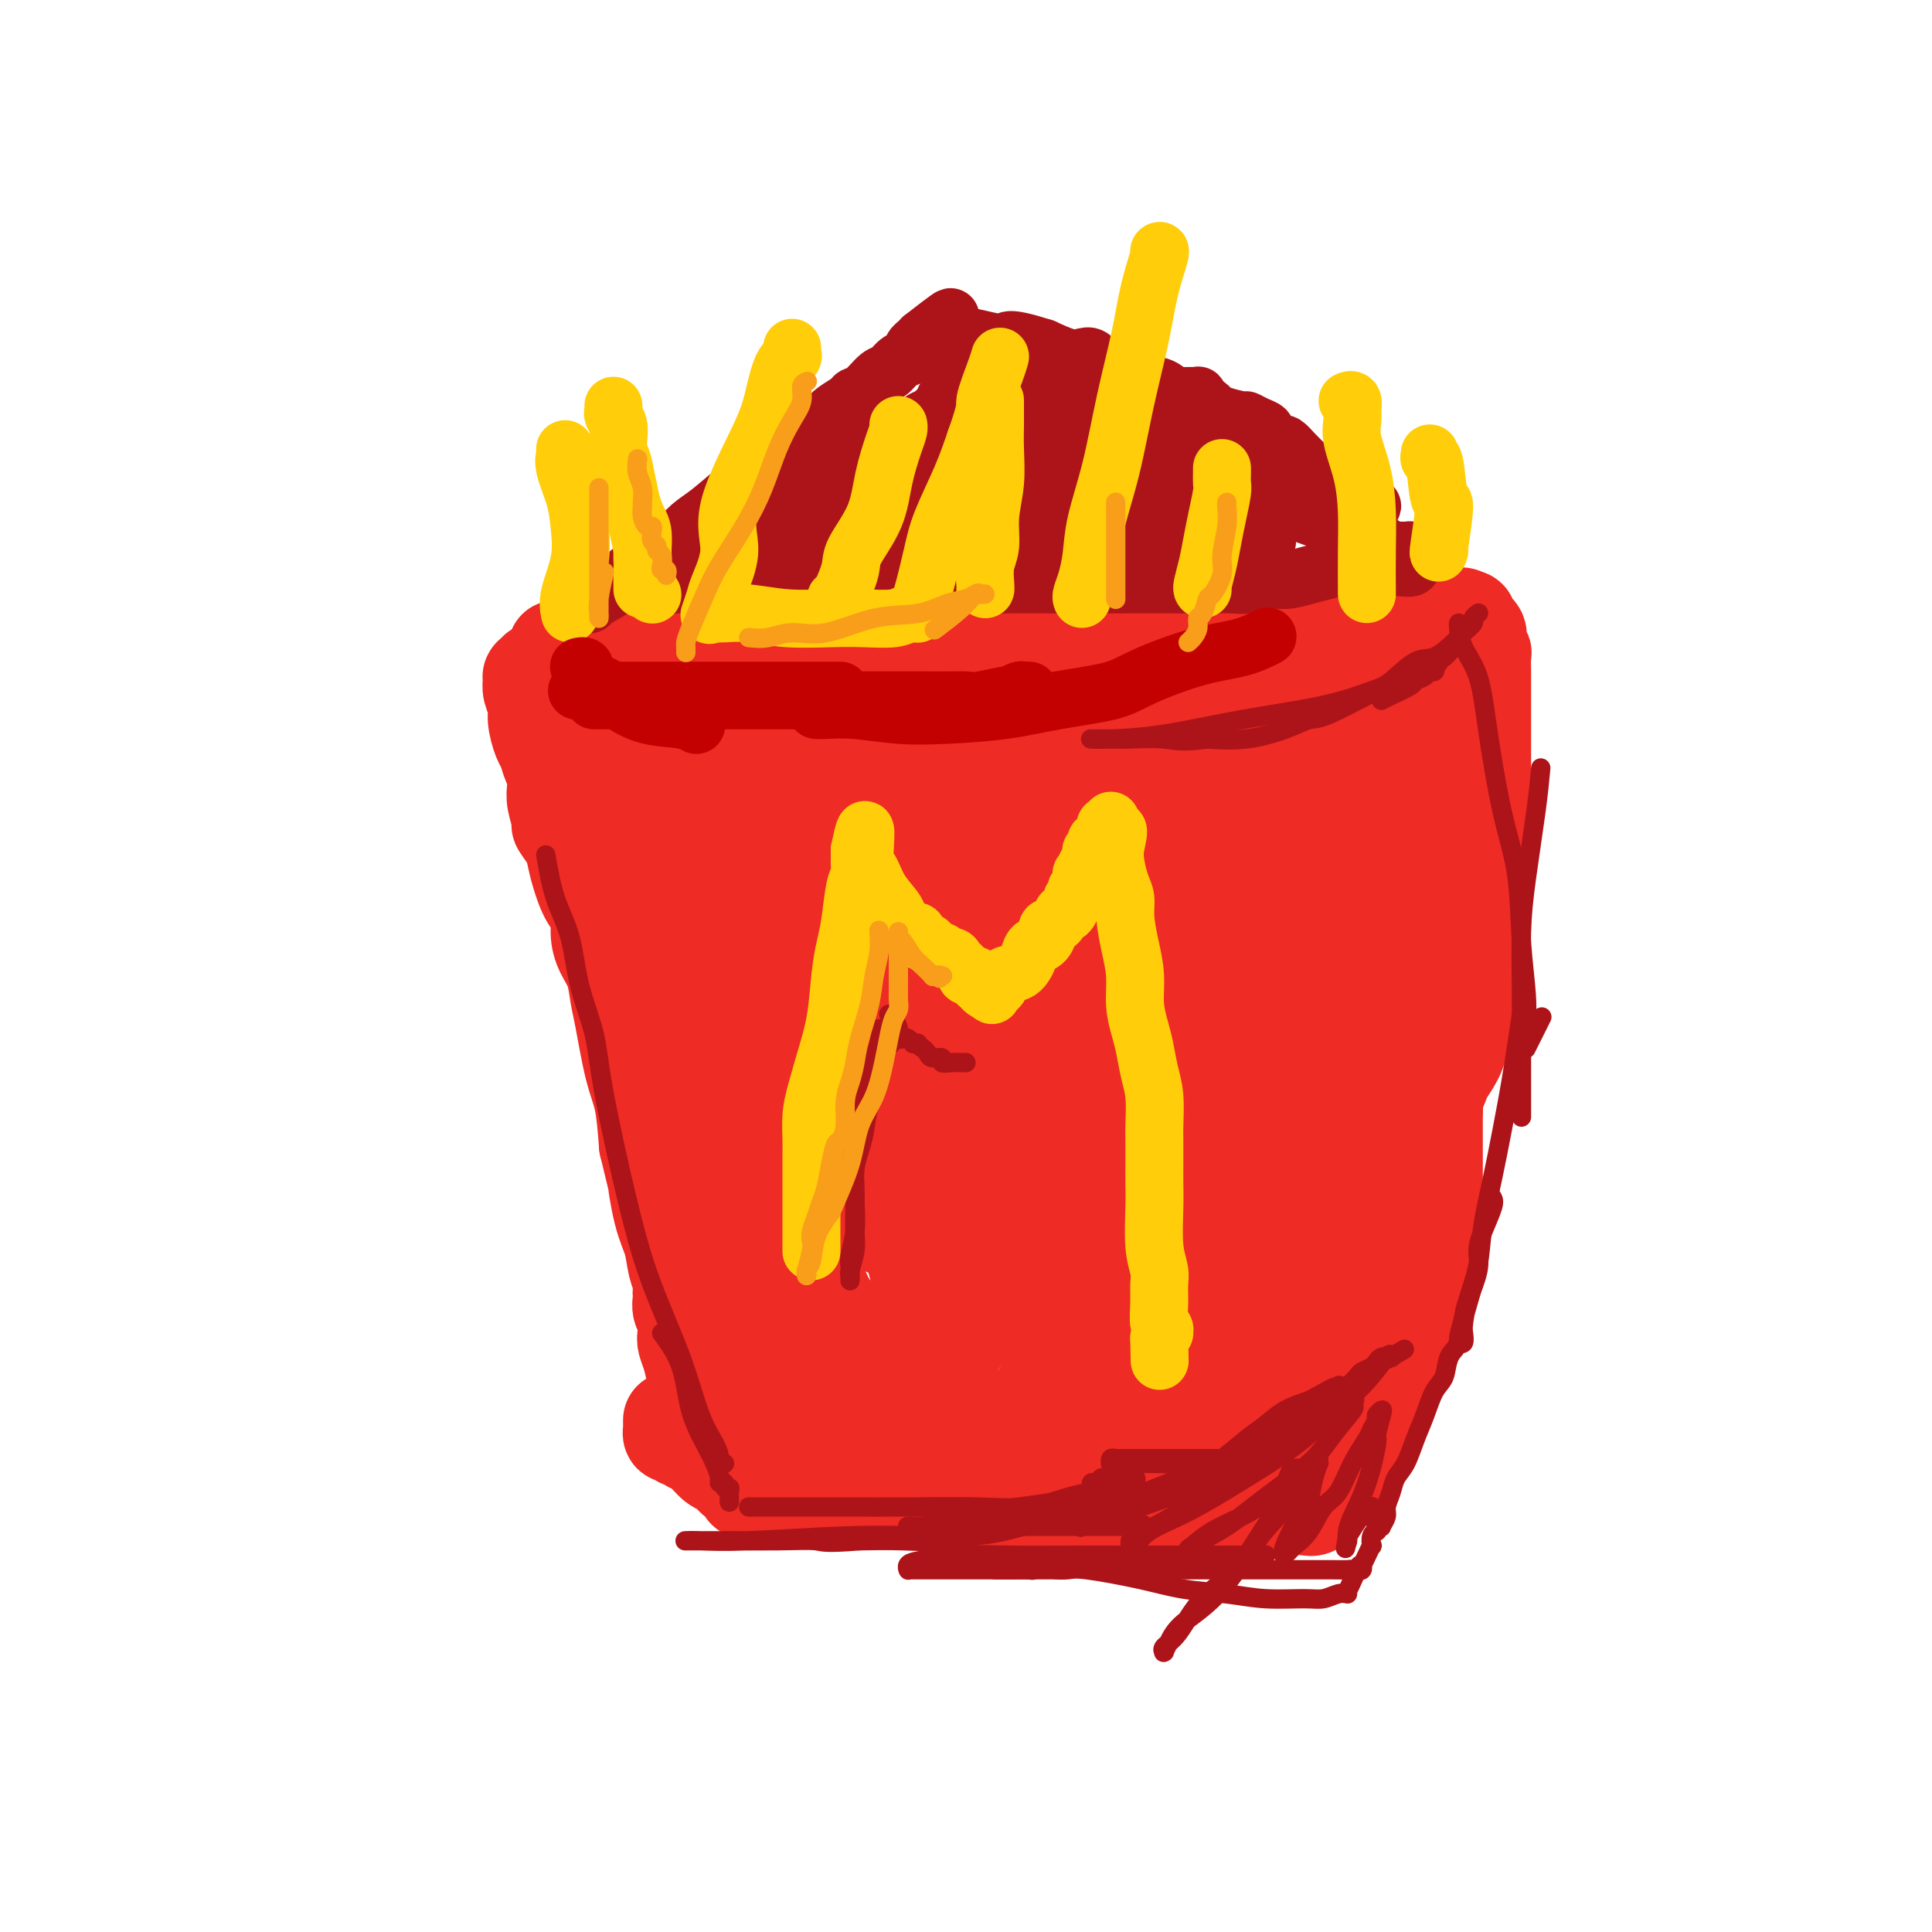 <svg viewBox='0 0 400 400' version='1.1' xmlns='http://www.w3.org/2000/svg' xmlns:xlink='http://www.w3.org/1999/xlink'><g fill='none' stroke='#EE2B24' stroke-width='20' stroke-linecap='round' stroke-linejoin='round'><path d='M121,136c0.013,0.000 0.026,0.001 0,0c-0.026,-0.001 -0.091,-0.003 0,0c0.091,0.003 0.339,0.011 1,0c0.661,-0.011 1.735,-0.040 3,0c1.265,0.040 2.720,0.151 5,0c2.280,-0.151 5.385,-0.562 9,0c3.615,0.562 7.740,2.098 12,3c4.260,0.902 8.653,1.170 13,2c4.347,0.830 8.646,2.222 12,3c3.354,0.778 5.763,0.940 9,1c3.237,0.060 7.300,0.016 10,0c2.700,-0.016 4.035,-0.004 6,0c1.965,0.004 4.558,0.001 7,0c2.442,-0.001 4.732,-0.000 7,0c2.268,0.000 4.514,-0.000 7,0c2.486,0.000 5.212,0.001 8,0c2.788,-0.001 5.640,-0.002 8,0c2.360,0.002 4.230,0.009 6,0c1.770,-0.009 3.442,-0.034 5,0c1.558,0.034 3.002,0.127 4,0c0.998,-0.127 1.549,-0.475 3,-1c1.451,-0.525 3.803,-1.229 5,-2c1.197,-0.771 1.240,-1.611 2,-2c0.760,-0.389 2.235,-0.329 4,-1c1.765,-0.671 3.818,-2.075 6,-3c2.182,-0.925 4.492,-1.372 6,-2c1.508,-0.628 2.214,-1.438 3,-2c0.786,-0.562 1.653,-0.875 2,-1c0.347,-0.125 0.173,-0.063 0,0'/><path d='M284,131c5.090,-2.165 2.314,-0.577 1,0c-1.314,0.577 -1.168,0.143 -1,0c0.168,-0.143 0.358,0.004 0,0c-0.358,-0.004 -1.263,-0.159 -3,0c-1.737,0.159 -4.306,0.631 -6,1c-1.694,0.369 -2.514,0.635 -4,1c-1.486,0.365 -3.640,0.830 -6,1c-2.360,0.170 -4.927,0.046 -7,0c-2.073,-0.046 -3.651,-0.012 -5,0c-1.349,0.012 -2.469,0.003 -5,0c-2.531,-0.003 -6.474,-0.001 -9,0c-2.526,0.001 -3.634,0.000 -5,0c-1.366,-0.000 -2.991,-0.000 -5,0c-2.009,0.000 -4.404,0.000 -6,0c-1.596,-0.000 -2.395,-0.000 -4,0c-1.605,0.000 -4.016,0.000 -6,0c-1.984,-0.000 -3.540,-0.000 -5,0c-1.460,0.000 -2.825,0.000 -4,0c-1.175,-0.000 -2.159,-0.000 -3,0c-0.841,0.000 -1.539,0.000 -2,0c-0.461,-0.000 -0.684,-0.000 -1,0c-0.316,0.000 -0.724,0.000 -2,0c-1.276,-0.000 -3.421,-0.000 -5,0c-1.579,0.000 -2.594,0.000 -4,0c-1.406,-0.000 -3.203,-0.000 -5,0'/><path d='M182,134c-16.740,0.464 -7.591,0.124 -5,0c2.591,-0.124 -1.377,-0.033 -4,0c-2.623,0.033 -3.903,0.009 -5,0c-1.097,-0.009 -2.013,-0.002 -3,0c-0.987,0.002 -2.045,0.001 -3,0c-0.955,-0.001 -1.806,-0.000 -3,0c-1.194,0.000 -2.731,0.000 -4,0c-1.269,-0.000 -2.269,-0.000 -3,0c-0.731,0.000 -1.194,0.000 -3,0c-1.806,-0.000 -4.955,-0.000 -7,0c-2.045,0.000 -2.984,-0.000 -4,0c-1.016,0.000 -2.107,0.000 -3,0c-0.893,-0.000 -1.587,-0.000 -2,0c-0.413,0.000 -0.544,0.000 -1,0c-0.456,-0.000 -1.235,-0.000 -2,0c-0.765,0.000 -1.515,0.001 -2,0c-0.485,-0.001 -0.706,-0.004 -1,0c-0.294,0.004 -0.661,0.015 -1,0c-0.339,-0.015 -0.651,-0.057 -1,0c-0.349,0.057 -0.734,0.212 -1,0c-0.266,-0.212 -0.411,-0.790 -1,-1c-0.589,-0.210 -1.622,-0.053 -2,0c-0.378,0.053 -0.101,0.000 0,0c0.101,-0.000 0.024,0.052 0,0c-0.024,-0.052 0.004,-0.210 0,0c-0.004,0.210 -0.039,0.787 0,1c0.039,0.213 0.154,0.061 0,0c-0.154,-0.061 -0.577,-0.030 -1,0'/><path d='M120,134c-9.591,0.189 -2.570,0.662 0,1c2.570,0.338 0.689,0.543 0,1c-0.689,0.457 -0.186,1.168 0,2c0.186,0.832 0.054,1.785 0,2c-0.054,0.215 -0.029,-0.308 0,0c0.029,0.308 0.063,1.448 0,2c-0.063,0.552 -0.224,0.517 0,1c0.224,0.483 0.833,1.484 1,2c0.167,0.516 -0.108,0.548 0,1c0.108,0.452 0.598,1.325 1,2c0.402,0.675 0.716,1.152 1,2c0.284,0.848 0.537,2.068 1,3c0.463,0.932 1.136,1.577 2,4c0.864,2.423 1.920,6.623 3,9c1.080,2.377 2.183,2.932 3,5c0.817,2.068 1.346,5.649 2,8c0.654,2.351 1.432,3.472 2,5c0.568,1.528 0.926,3.464 1,5c0.074,1.536 -0.135,2.671 0,4c0.135,1.329 0.613,2.850 1,4c0.387,1.150 0.681,1.928 1,3c0.319,1.072 0.662,2.438 1,4c0.338,1.562 0.672,3.322 1,5c0.328,1.678 0.650,3.276 1,5c0.350,1.724 0.726,3.574 1,5c0.274,1.426 0.444,2.429 1,5c0.556,2.571 1.497,6.711 2,9c0.503,2.289 0.568,2.727 1,4c0.432,1.273 1.232,3.381 2,5c0.768,1.619 1.505,2.748 2,4c0.495,1.252 0.747,2.626 1,4'/><path d='M152,250c5.386,18.796 2.851,7.785 2,5c-0.851,-2.785 -0.020,2.655 1,6c1.020,3.345 2.227,4.593 3,6c0.773,1.407 1.110,2.971 2,5c0.890,2.029 2.333,4.523 3,6c0.667,1.477 0.557,1.936 1,3c0.443,1.064 1.439,2.733 2,4c0.561,1.267 0.686,2.132 1,3c0.314,0.868 0.816,1.738 1,2c0.184,0.262 0.049,-0.083 0,0c-0.049,0.083 -0.013,0.596 0,1c0.013,0.404 0.004,0.701 0,1c-0.004,0.299 -0.001,0.602 0,1c0.001,0.398 0.000,0.891 0,1c-0.000,0.109 -0.001,-0.168 0,0c0.001,0.168 0.002,0.780 0,1c-0.002,0.220 -0.009,0.049 0,0c0.009,-0.049 0.033,0.024 0,0c-0.033,-0.024 -0.123,-0.146 0,0c0.123,0.146 0.457,0.560 1,1c0.543,0.440 1.293,0.906 2,1c0.707,0.094 1.369,-0.185 2,0c0.631,0.185 1.231,0.833 2,1c0.769,0.167 1.707,-0.147 3,0c1.293,0.147 2.941,0.756 4,1c1.059,0.244 1.530,0.122 2,0'/><path d='M184,299c3.390,1.001 3.864,1.004 5,1c1.136,-0.004 2.934,-0.015 5,0c2.066,0.015 4.399,0.057 6,0c1.601,-0.057 2.471,-0.211 4,0c1.529,0.211 3.716,0.789 5,1c1.284,0.211 1.665,0.056 2,0c0.335,-0.056 0.623,-0.015 1,0c0.377,0.015 0.841,0.002 1,0c0.159,-0.002 0.013,0.008 0,0c-0.013,-0.008 0.107,-0.033 0,0c-0.107,0.033 -0.443,0.124 0,0c0.443,-0.124 1.663,-0.463 3,-1c1.337,-0.537 2.789,-1.272 4,-2c1.211,-0.728 2.181,-1.449 3,-2c0.819,-0.551 1.487,-0.932 2,-1c0.513,-0.068 0.869,0.178 1,0c0.131,-0.178 0.035,-0.780 0,-1c-0.035,-0.220 -0.010,-0.059 0,0c0.010,0.059 0.006,0.016 0,0c-0.006,-0.016 -0.016,-0.005 0,0c0.016,0.005 0.056,0.002 0,0c-0.056,-0.002 -0.207,-0.005 0,0c0.207,0.005 0.772,0.016 1,0c0.228,-0.016 0.117,-0.061 0,0c-0.117,0.061 -0.242,0.226 0,0c0.242,-0.226 0.849,-0.845 1,-1c0.151,-0.155 -0.155,0.154 0,0c0.155,-0.154 0.773,-0.772 1,-1c0.227,-0.228 0.065,-0.065 0,0c-0.065,0.065 -0.032,0.033 0,0'/><path d='M229,292c2.641,-1.458 0.744,-0.602 0,0c-0.744,0.602 -0.333,0.950 0,1c0.333,0.050 0.590,-0.197 1,0c0.410,0.197 0.972,0.837 1,1c0.028,0.163 -0.479,-0.153 0,0c0.479,0.153 1.942,0.773 3,1c1.058,0.227 1.709,0.061 3,0c1.291,-0.061 3.221,-0.017 5,0c1.779,0.017 3.405,0.005 5,0c1.595,-0.005 3.158,-0.005 4,0c0.842,0.005 0.962,0.015 1,0c0.038,-0.015 -0.006,-0.057 0,0c0.006,0.057 0.061,0.211 0,0c-0.061,-0.211 -0.237,-0.788 0,-1c0.237,-0.212 0.889,-0.061 1,-1c0.111,-0.939 -0.317,-2.970 0,-5c0.317,-2.030 1.379,-4.060 2,-6c0.621,-1.940 0.800,-3.792 1,-6c0.200,-2.208 0.421,-4.774 1,-7c0.579,-2.226 1.516,-4.112 2,-6c0.484,-1.888 0.515,-3.778 1,-6c0.485,-2.222 1.424,-4.778 2,-7c0.576,-2.222 0.788,-4.111 1,-6'/><path d='M263,244c1.948,-8.343 1.817,-4.701 2,-4c0.183,0.701 0.679,-1.541 1,-3c0.321,-1.459 0.465,-2.136 1,-3c0.535,-0.864 1.460,-1.917 2,-3c0.540,-1.083 0.696,-2.198 1,-3c0.304,-0.802 0.757,-1.292 1,-2c0.243,-0.708 0.278,-1.634 1,-3c0.722,-1.366 2.132,-3.172 3,-5c0.868,-1.828 1.196,-3.678 2,-5c0.804,-1.322 2.085,-2.117 3,-4c0.915,-1.883 1.465,-4.855 2,-7c0.535,-2.145 1.054,-3.465 2,-5c0.946,-1.535 2.318,-3.286 3,-5c0.682,-1.714 0.673,-3.390 1,-5c0.327,-1.610 0.991,-3.152 2,-5c1.009,-1.848 2.363,-4.002 3,-6c0.637,-1.998 0.556,-3.840 1,-6c0.444,-2.160 1.414,-4.640 2,-7c0.586,-2.360 0.788,-4.601 1,-7c0.212,-2.399 0.435,-4.954 1,-7c0.565,-2.046 1.472,-3.581 2,-5c0.528,-1.419 0.677,-2.720 1,-5c0.323,-2.280 0.818,-5.539 1,-7c0.182,-1.461 0.049,-1.124 0,-1c-0.049,0.124 -0.013,0.033 0,0c0.013,-0.033 0.004,-0.010 0,0c-0.004,0.010 -0.002,0.005 0,0'/><path d='M302,131c1.349,-6.936 0.222,-1.777 0,0c-0.222,1.777 0.463,0.172 0,0c-0.463,-0.172 -2.073,1.089 -3,2c-0.927,0.911 -1.170,1.473 -2,2c-0.830,0.527 -2.246,1.020 -4,1c-1.754,-0.020 -3.847,-0.551 -6,0c-2.153,0.551 -4.366,2.186 -7,3c-2.634,0.814 -5.687,0.807 -8,1c-2.313,0.193 -3.885,0.588 -7,1c-3.115,0.412 -7.774,0.843 -12,1c-4.226,0.157 -8.020,0.042 -12,0c-3.980,-0.042 -8.146,-0.011 -12,0c-3.854,0.011 -7.396,0.003 -11,0c-3.604,-0.003 -7.270,-0.001 -13,0c-5.730,0.001 -13.525,0.000 -17,0c-3.475,-0.000 -2.631,-0.000 -5,0c-2.369,0.000 -7.952,0.000 -12,0c-4.048,-0.000 -6.561,-0.000 -9,0c-2.439,0.000 -4.804,-0.000 -7,0c-2.196,0.000 -4.225,0.000 -7,0c-2.775,-0.000 -6.298,-0.000 -9,0c-2.702,0.000 -4.584,0.000 -6,0c-1.416,-0.000 -2.365,-0.001 -3,0c-0.635,0.001 -0.955,0.003 -1,0c-0.045,-0.003 0.184,-0.012 0,0c-0.184,0.012 -0.781,0.044 -1,0c-0.219,-0.044 -0.059,-0.166 0,0c0.059,0.166 0.017,0.619 0,1c-0.017,0.381 -0.008,0.691 0,1'/><path d='M128,144c-19.306,0.974 -5.070,2.409 0,4c5.070,1.591 0.975,3.338 0,6c-0.975,2.662 1.172,6.240 3,10c1.828,3.760 3.339,7.701 5,13c1.661,5.299 3.471,11.955 6,18c2.529,6.045 5.776,11.480 8,17c2.224,5.520 3.426,11.126 5,16c1.574,4.874 3.522,9.018 5,13c1.478,3.982 2.487,7.803 4,12c1.513,4.197 3.530,8.770 5,12c1.470,3.230 2.394,5.117 3,6c0.606,0.883 0.893,0.761 1,1c0.107,0.239 0.033,0.838 0,1c-0.033,0.162 -0.024,-0.114 0,0c0.024,0.114 0.063,0.618 0,1c-0.063,0.382 -0.227,0.642 0,1c0.227,0.358 0.845,0.814 1,1c0.155,0.186 -0.154,0.101 0,0c0.154,-0.101 0.772,-0.219 1,0c0.228,0.219 0.065,0.776 0,1c-0.065,0.224 -0.033,0.116 0,0c0.033,-0.116 0.066,-0.240 0,0c-0.066,0.240 -0.232,0.842 0,1c0.232,0.158 0.862,-0.130 1,0c0.138,0.130 -0.215,0.679 0,2c0.215,1.321 1.000,3.415 2,5c1.000,1.585 2.215,2.662 3,4c0.785,1.338 1.138,2.936 2,4c0.862,1.064 2.232,1.594 3,2c0.768,0.406 0.934,0.687 1,1c0.066,0.313 0.033,0.656 0,1'/><path d='M187,297c3.511,6.482 0.787,0.687 0,-1c-0.787,-1.687 0.362,0.734 1,0c0.638,-0.734 0.766,-4.621 1,-8c0.234,-3.379 0.573,-6.248 1,-9c0.427,-2.752 0.940,-5.387 1,-8c0.060,-2.613 -0.335,-5.206 -1,-8c-0.665,-2.794 -1.602,-5.791 -3,-9c-1.398,-3.209 -3.257,-6.631 -4,-8c-0.743,-1.369 -0.372,-0.684 0,0'/><path d='M163,166c0.130,-0.285 0.260,-0.570 6,-2c5.740,-1.430 17.090,-4.004 25,-6c7.910,-1.996 12.381,-3.413 16,-5c3.619,-1.587 6.388,-3.342 8,-4c1.612,-0.658 2.069,-0.217 2,0c-0.069,0.217 -0.665,0.210 -1,0c-0.335,-0.210 -0.410,-0.623 -2,0c-1.590,0.623 -4.693,2.283 -9,4c-4.307,1.717 -9.816,3.490 -17,6c-7.184,2.510 -16.044,5.758 -24,8c-7.956,2.242 -15.009,3.479 -23,5c-7.991,1.521 -16.920,3.325 -21,4c-4.080,0.675 -3.312,0.221 -3,0c0.312,-0.221 0.167,-0.208 0,0c-0.167,0.208 -0.356,0.612 1,0c1.356,-0.612 4.255,-2.238 9,-5c4.745,-2.762 11.334,-6.659 19,-10c7.666,-3.341 16.408,-6.124 25,-9c8.592,-2.876 17.033,-5.843 22,-8c4.967,-2.157 6.458,-3.505 7,-4c0.542,-0.495 0.133,-0.138 0,0c-0.133,0.138 0.010,0.057 -1,1c-1.010,0.943 -3.172,2.912 -6,5c-2.828,2.088 -6.323,4.297 -13,8c-6.677,3.703 -16.535,8.902 -24,12c-7.465,3.098 -12.536,4.095 -16,5c-3.464,0.905 -5.320,1.717 -6,2c-0.680,0.283 -0.183,0.038 0,0c0.183,-0.038 0.052,0.132 0,0c-0.052,-0.132 -0.026,-0.566 0,-1'/><path d='M137,172c-3.351,0.460 -0.730,-1.390 1,-3c1.730,-1.610 2.568,-2.981 3,-4c0.432,-1.019 0.456,-1.684 1,-3c0.544,-1.316 1.606,-3.281 2,-4c0.394,-0.719 0.119,-0.192 0,0c-0.119,0.192 -0.081,0.049 0,0c0.081,-0.049 0.204,-0.005 0,0c-0.204,0.005 -0.735,-0.028 -2,1c-1.265,1.028 -3.264,3.117 -5,5c-1.736,1.883 -3.209,3.559 -4,5c-0.791,1.441 -0.900,2.646 -1,3c-0.100,0.354 -0.191,-0.143 0,0c0.191,0.143 0.664,0.926 3,1c2.336,0.074 6.536,-0.559 12,-2c5.464,-1.441 12.192,-3.688 19,-6c6.808,-2.312 13.696,-4.688 20,-7c6.304,-2.312 12.023,-4.561 17,-7c4.977,-2.439 9.211,-5.067 11,-6c1.789,-0.933 1.134,-0.171 1,0c-0.134,0.171 0.255,-0.249 0,0c-0.255,0.249 -1.154,1.168 -4,4c-2.846,2.832 -7.639,7.576 -14,13c-6.361,5.424 -14.292,11.528 -22,18c-7.708,6.472 -15.194,13.313 -21,19c-5.806,5.687 -9.931,10.220 -12,13c-2.069,2.780 -2.082,3.806 -2,4c0.082,0.194 0.259,-0.443 0,0c-0.259,0.443 -0.954,1.965 3,-1c3.954,-2.965 12.558,-10.419 21,-17c8.442,-6.581 16.721,-12.291 25,-18'/><path d='M189,180c12.094,-9.132 17.829,-13.963 23,-18c5.171,-4.037 9.779,-7.281 12,-9c2.221,-1.719 2.056,-1.914 2,-2c-0.056,-0.086 -0.002,-0.063 0,0c0.002,0.063 -0.048,0.166 -2,2c-1.952,1.834 -5.805,5.398 -10,10c-4.195,4.602 -8.731,10.242 -14,16c-5.269,5.758 -11.270,11.633 -16,17c-4.730,5.367 -8.189,10.225 -10,13c-1.811,2.775 -1.974,3.466 -2,4c-0.026,0.534 0.083,0.911 0,1c-0.083,0.089 -0.359,-0.112 1,-2c1.359,-1.888 4.354,-5.465 9,-10c4.646,-4.535 10.943,-10.028 18,-16c7.057,-5.972 14.874,-12.424 23,-19c8.126,-6.576 16.560,-13.278 23,-18c6.440,-4.722 10.888,-7.464 13,-9c2.112,-1.536 1.890,-1.864 2,-2c0.110,-0.136 0.552,-0.078 0,1c-0.552,1.078 -2.097,3.176 -5,7c-2.903,3.824 -7.163,9.374 -13,17c-5.837,7.626 -13.252,17.327 -20,26c-6.748,8.673 -12.829,16.319 -20,25c-7.171,8.681 -15.430,18.397 -19,23c-3.570,4.603 -2.449,4.094 -2,4c0.449,-0.094 0.226,0.226 0,0c-0.226,-0.226 -0.456,-1.000 1,-3c1.456,-2.000 4.596,-5.227 9,-10c4.404,-4.773 10.070,-11.093 19,-20c8.930,-8.907 21.123,-20.402 32,-30c10.877,-9.598 20.439,-17.299 30,-25'/><path d='M273,153c13.436,-11.519 16.027,-12.816 18,-14c1.973,-1.184 3.328,-2.255 4,-3c0.672,-0.745 0.662,-1.166 0,0c-0.662,1.166 -1.977,3.917 -5,8c-3.023,4.083 -7.754,9.496 -14,17c-6.246,7.504 -14.008,17.097 -23,28c-8.992,10.903 -19.214,23.116 -28,33c-8.786,9.884 -16.136,17.438 -21,23c-4.864,5.562 -7.243,9.133 -9,11c-1.757,1.867 -2.891,2.032 -3,2c-0.109,-0.032 0.806,-0.259 1,0c0.194,0.259 -0.332,1.005 0,0c0.332,-1.005 1.522,-3.762 5,-8c3.478,-4.238 9.243,-9.956 14,-16c4.757,-6.044 8.505,-12.414 19,-23c10.495,-10.586 27.737,-25.388 38,-34c10.263,-8.612 13.546,-11.036 16,-13c2.454,-1.964 4.079,-3.469 5,-4c0.921,-0.531 1.138,-0.087 1,0c-0.138,0.087 -0.631,-0.181 -2,2c-1.369,2.181 -3.616,6.811 -8,13c-4.384,6.189 -10.906,13.936 -19,24c-8.094,10.064 -17.759,22.446 -28,35c-10.241,12.554 -21.056,25.281 -28,34c-6.944,8.719 -10.016,13.429 -12,16c-1.984,2.571 -2.881,3.002 -3,3c-0.119,-0.002 0.540,-0.437 0,0c-0.540,0.437 -2.279,1.746 0,-1c2.279,-2.746 8.575,-9.547 14,-16c5.425,-6.453 9.979,-12.558 17,-21c7.021,-8.442 16.511,-19.221 26,-30'/><path d='M248,219c13.377,-15.771 18.318,-21.199 24,-26c5.682,-4.801 12.104,-8.976 15,-11c2.896,-2.024 2.266,-1.899 2,-2c-0.266,-0.101 -0.169,-0.430 0,0c0.169,0.430 0.410,1.617 -1,5c-1.410,3.383 -4.473,8.962 -9,17c-4.527,8.038 -10.519,18.535 -18,30c-7.481,11.465 -16.450,23.896 -26,37c-9.550,13.104 -19.681,26.879 -25,34c-5.319,7.121 -5.825,7.587 -6,8c-0.175,0.413 -0.018,0.773 0,1c0.018,0.227 -0.103,0.320 0,0c0.103,-0.320 0.432,-1.052 1,-3c0.568,-1.948 1.377,-5.111 4,-10c2.623,-4.889 7.061,-11.502 12,-19c4.939,-7.498 10.381,-15.879 16,-23c5.619,-7.121 11.417,-12.980 16,-18c4.583,-5.020 7.951,-9.201 10,-11c2.049,-1.799 2.780,-1.215 3,-1c0.220,0.215 -0.071,0.061 0,0c0.071,-0.061 0.502,-0.030 0,2c-0.502,2.030 -1.938,6.060 -4,12c-2.062,5.940 -4.749,13.792 -8,21c-3.251,7.208 -7.067,13.774 -10,20c-2.933,6.226 -4.982,12.114 -7,16c-2.018,3.886 -4.005,5.771 -5,7c-0.995,1.229 -0.999,1.804 -1,2c-0.001,0.196 -0.000,0.014 0,0c0.000,-0.014 0.000,0.139 0,0c-0.000,-0.139 -0.000,-0.569 0,-1'/><path d='M231,306c-3.392,6.564 -0.373,0.974 1,-2c1.373,-2.974 1.101,-3.333 1,-4c-0.101,-0.667 -0.029,-1.643 0,-2c0.029,-0.357 0.017,-0.096 0,0c-0.017,0.096 -0.038,0.026 0,0c0.038,-0.026 0.135,-0.008 0,0c-0.135,0.008 -0.504,0.005 -1,0c-0.496,-0.005 -1.120,-0.013 -2,0c-0.880,0.013 -2.015,0.048 -4,0c-1.985,-0.048 -4.819,-0.180 -8,-1c-3.181,-0.820 -6.709,-2.329 -10,-3c-3.291,-0.671 -6.346,-0.504 -9,-1c-2.654,-0.496 -4.907,-1.653 -7,-2c-2.093,-0.347 -4.026,0.118 -5,0c-0.974,-0.118 -0.987,-0.819 -1,-1c-0.013,-0.181 -0.024,0.157 0,0c0.024,-0.157 0.083,-0.807 0,-2c-0.083,-1.193 -0.307,-2.927 0,-5c0.307,-2.073 1.146,-4.486 2,-7c0.854,-2.514 1.723,-5.131 3,-8c1.277,-2.869 2.962,-5.991 4,-9c1.038,-3.009 1.431,-5.904 2,-9c0.569,-3.096 1.315,-6.394 2,-10c0.685,-3.606 1.308,-7.522 2,-11c0.692,-3.478 1.453,-6.518 2,-11c0.547,-4.482 0.879,-10.405 1,-14c0.121,-3.595 0.033,-4.860 0,-6c-0.033,-1.140 -0.009,-2.153 0,-3c0.009,-0.847 0.003,-1.528 0,-2c-0.003,-0.472 -0.001,-0.736 0,-1'/><path d='M204,192c0.772,-7.365 0.203,-1.777 0,0c-0.203,1.777 -0.041,-0.256 0,-1c0.041,-0.744 -0.041,-0.199 0,0c0.041,0.199 0.203,0.054 0,0c-0.203,-0.054 -0.772,-0.015 -1,0c-0.228,0.015 -0.114,0.008 0,0'/><path d='M189,211c-1.349,4.087 -2.697,8.173 -4,12c-1.303,3.827 -2.560,7.393 -3,11c-0.440,3.607 -0.061,7.254 0,10c0.061,2.746 -0.194,4.592 0,6c0.194,1.408 0.836,2.377 1,3c0.164,0.623 -0.152,0.900 0,1c0.152,0.100 0.772,0.023 1,0c0.228,-0.023 0.064,0.008 0,0c-0.064,-0.008 -0.027,-0.053 0,0c0.027,0.053 0.045,0.206 0,0c-0.045,-0.206 -0.154,-0.771 0,-1c0.154,-0.229 0.569,-0.122 1,-1c0.431,-0.878 0.877,-2.742 1,-5c0.123,-2.258 -0.077,-4.911 0,-8c0.077,-3.089 0.431,-6.616 0,-10c-0.431,-3.384 -1.646,-6.627 -3,-10c-1.354,-3.373 -2.848,-6.877 -4,-10c-1.152,-3.123 -1.962,-5.865 -3,-8c-1.038,-2.135 -2.303,-3.663 -3,-5c-0.697,-1.337 -0.827,-2.482 -1,-3c-0.173,-0.518 -0.388,-0.408 -1,-1c-0.612,-0.592 -1.622,-1.884 -2,-3c-0.378,-1.116 -0.125,-2.054 -1,-3c-0.875,-0.946 -2.879,-1.900 -4,-3c-1.121,-1.100 -1.358,-2.347 -2,-3c-0.642,-0.653 -1.689,-0.712 -2,-1c-0.311,-0.288 0.113,-0.807 0,-1c-0.113,-0.193 -0.762,-0.062 -1,0c-0.238,0.062 -0.064,0.055 0,0c0.064,-0.055 0.018,-0.159 0,0c-0.018,0.159 -0.009,0.579 0,1'/><path d='M159,179c-1.708,-0.729 -1.479,0.948 -1,3c0.479,2.052 1.206,4.480 2,7c0.794,2.520 1.654,5.134 3,8c1.346,2.866 3.177,5.986 5,9c1.823,3.014 3.637,5.921 5,8c1.363,2.079 2.274,3.329 3,5c0.726,1.671 1.266,3.764 2,5c0.734,1.236 1.662,1.614 2,2c0.338,0.386 0.085,0.778 0,1c-0.085,0.222 -0.002,0.273 0,0c0.002,-0.273 -0.077,-0.869 0,-1c0.077,-0.131 0.309,0.202 0,0c-0.309,-0.202 -1.160,-0.939 -2,-2c-0.840,-1.061 -1.669,-2.446 -2,-3c-0.331,-0.554 -0.166,-0.277 0,0'/><path d='M111,139c0.113,-0.113 0.227,-0.226 0,0c-0.227,0.226 -0.793,0.792 -1,1c-0.207,0.208 -0.055,0.058 0,0c0.055,-0.058 0.014,-0.025 0,0c-0.014,0.025 0.000,0.040 0,0c-0.000,-0.040 -0.015,-0.136 0,0c0.015,0.136 0.060,0.506 0,1c-0.060,0.494 -0.223,1.114 0,2c0.223,0.886 0.833,2.037 1,3c0.167,0.963 -0.109,1.737 0,3c0.109,1.263 0.604,3.013 1,4c0.396,0.987 0.693,1.210 1,2c0.307,0.790 0.622,2.146 1,3c0.378,0.854 0.817,1.207 1,2c0.183,0.793 0.108,2.025 0,3c-0.108,0.975 -0.250,1.691 0,3c0.250,1.309 0.892,3.209 1,4c0.108,0.791 -0.320,0.474 0,1c0.320,0.526 1.386,1.897 2,3c0.614,1.103 0.777,1.940 1,3c0.223,1.060 0.507,2.345 1,4c0.493,1.655 1.197,3.680 2,5c0.803,1.320 1.707,1.935 2,3c0.293,1.065 -0.024,2.579 0,4c0.024,1.421 0.391,2.749 1,4c0.609,1.251 1.462,2.424 2,4c0.538,1.576 0.760,3.555 1,5c0.240,1.445 0.497,2.356 1,5c0.503,2.644 1.251,7.019 2,10c0.749,2.981 1.500,4.566 2,7c0.500,2.434 0.750,5.717 1,9'/><path d='M134,237c3.980,16.687 2.429,9.405 2,8c-0.429,-1.405 0.263,3.066 1,6c0.737,2.934 1.518,4.330 2,6c0.482,1.670 0.665,3.612 1,5c0.335,1.388 0.821,2.220 1,3c0.179,0.780 0.052,1.506 0,2c-0.052,0.494 -0.028,0.755 0,1c0.028,0.245 0.059,0.474 0,1c-0.059,0.526 -0.209,1.350 0,2c0.209,0.650 0.777,1.126 1,2c0.223,0.874 0.101,2.145 0,3c-0.101,0.855 -0.181,1.293 0,2c0.181,0.707 0.623,1.682 1,3c0.377,1.318 0.689,2.980 1,4c0.311,1.020 0.619,1.398 1,2c0.381,0.602 0.833,1.428 1,2c0.167,0.572 0.049,0.889 0,1c-0.049,0.111 -0.028,0.015 0,0c0.028,-0.015 0.064,0.052 0,0c-0.064,-0.052 -0.228,-0.224 0,0c0.228,0.224 0.849,0.845 1,1c0.151,0.155 -0.167,-0.155 0,0c0.167,0.155 0.818,0.773 1,1c0.182,0.227 -0.105,0.061 0,0c0.105,-0.061 0.600,-0.016 1,0c0.400,0.016 0.703,0.004 1,0c0.297,-0.004 0.588,-0.001 1,0c0.412,0.001 0.946,0.000 2,0c1.054,-0.000 2.630,-0.000 4,0c1.370,0.000 2.534,0.000 4,0c1.466,-0.000 3.233,-0.000 5,0'/><path d='M166,292c3.124,-0.004 1.933,-0.015 2,0c0.067,0.015 1.392,0.056 3,0c1.608,-0.056 3.498,-0.207 5,0c1.502,0.207 2.616,0.774 4,1c1.384,0.226 3.038,0.113 4,0c0.962,-0.113 1.232,-0.226 2,0c0.768,0.226 2.035,0.793 3,1c0.965,0.207 1.627,0.056 2,0c0.373,-0.056 0.456,-0.015 1,0c0.544,0.015 1.547,0.004 2,0c0.453,-0.004 0.355,-0.001 1,0c0.645,0.001 2.034,-0.001 3,0c0.966,0.001 1.511,0.004 2,0c0.489,-0.004 0.923,-0.015 2,0c1.077,0.015 2.798,0.057 4,0c1.202,-0.057 1.884,-0.211 3,0c1.116,0.211 2.666,0.789 4,1c1.334,0.211 2.451,0.055 3,0c0.549,-0.055 0.532,-0.011 1,0c0.468,0.011 1.423,-0.013 3,0c1.577,0.013 3.775,0.063 6,0c2.225,-0.063 4.477,-0.237 7,0c2.523,0.237 5.317,0.887 8,1c2.683,0.113 5.255,-0.309 8,0c2.745,0.309 5.664,1.351 8,2c2.336,0.649 4.090,0.906 5,1c0.910,0.094 0.976,0.025 1,0c0.024,-0.025 0.007,-0.007 0,0c-0.007,0.007 -0.003,0.004 0,0'/><path d='M261,303c-1.387,-0.205 -2.774,-0.410 -4,0c-1.226,0.410 -2.292,1.434 -3,2c-0.708,0.566 -1.057,0.673 -2,1c-0.943,0.327 -2.481,0.872 -4,1c-1.519,0.128 -3.020,-0.163 -4,0c-0.980,0.163 -1.438,0.778 -3,1c-1.562,0.222 -4.226,0.049 -6,0c-1.774,-0.049 -2.658,0.025 -3,0c-0.342,-0.025 -0.144,-0.150 -1,0c-0.856,0.150 -2.768,0.576 -4,1c-1.232,0.424 -1.784,0.846 -3,1c-1.216,0.154 -3.094,0.041 -5,0c-1.906,-0.041 -3.839,-0.011 -6,0c-2.161,0.011 -4.550,0.003 -7,0c-2.450,-0.003 -4.960,-0.001 -7,0c-2.040,0.001 -3.611,0.000 -5,0c-1.389,-0.000 -2.595,-0.000 -4,0c-1.405,0.000 -3.010,0.000 -4,0c-0.990,-0.000 -1.366,-0.000 -2,0c-0.634,0.000 -1.525,-0.000 -2,0c-0.475,0.000 -0.535,0.000 -1,0c-0.465,-0.000 -1.336,-0.000 -2,0c-0.664,0.000 -1.122,0.000 -2,0c-0.878,-0.000 -2.176,-0.000 -3,0c-0.824,0.000 -1.174,0.001 -2,0c-0.826,-0.001 -2.126,-0.004 -3,0c-0.874,0.004 -1.320,0.015 -2,0c-0.680,-0.015 -1.595,-0.056 -2,0c-0.405,0.056 -0.301,0.207 -1,0c-0.699,-0.207 -2.200,-0.774 -3,-1c-0.800,-0.226 -0.900,-0.113 -1,0'/><path d='M160,309c-10.249,-0.397 -3.873,-0.891 -2,-1c1.873,-0.109 -0.758,0.165 -2,0c-1.242,-0.165 -1.095,-0.769 -1,-1c0.095,-0.231 0.140,-0.087 0,0c-0.140,0.087 -0.464,0.118 -1,0c-0.536,-0.118 -1.285,-0.384 -2,-1c-0.715,-0.616 -1.396,-1.581 -2,-2c-0.604,-0.419 -1.132,-0.293 -2,-1c-0.868,-0.707 -2.078,-2.246 -3,-3c-0.922,-0.754 -1.557,-0.723 -2,-1c-0.443,-0.277 -0.693,-0.863 -1,-1c-0.307,-0.137 -0.671,0.173 -1,0c-0.329,-0.173 -0.624,-0.830 -1,-1c-0.376,-0.170 -0.833,0.148 -1,0c-0.167,-0.148 -0.045,-0.761 0,-1c0.045,-0.239 0.012,-0.103 0,0c-0.012,0.103 -0.003,0.172 0,0c0.003,-0.172 0.001,-0.585 0,-1c-0.001,-0.415 -0.000,-0.833 0,-1c0.000,-0.167 0.000,-0.084 0,0'/><path d='M303,128c-0.119,0.024 -0.238,0.048 0,0c0.238,-0.048 0.835,-0.169 1,0c0.165,0.169 -0.100,0.626 0,1c0.100,0.374 0.567,0.664 1,1c0.433,0.336 0.834,0.718 1,1c0.166,0.282 0.097,0.465 0,1c-0.097,0.535 -0.222,1.424 0,2c0.222,0.576 0.792,0.840 1,1c0.208,0.160 0.056,0.218 0,1c-0.056,0.782 -0.015,2.290 0,3c0.015,0.710 0.004,0.624 0,1c-0.004,0.376 -0.001,1.216 0,2c0.001,0.784 0.000,1.514 0,3c-0.000,1.486 -0.000,3.727 0,4c0.000,0.273 0.000,-1.424 0,0c-0.000,1.424 -0.000,5.969 0,8c0.000,2.031 0.001,1.547 0,2c-0.001,0.453 -0.004,1.843 0,3c0.004,1.157 0.015,2.083 0,3c-0.015,0.917 -0.055,1.826 0,3c0.055,1.174 0.204,2.614 0,4c-0.204,1.386 -0.762,2.719 -1,4c-0.238,1.281 -0.157,2.510 0,4c0.157,1.490 0.392,3.242 0,5c-0.392,1.758 -1.409,3.521 -2,5c-0.591,1.479 -0.756,2.674 -1,4c-0.244,1.326 -0.568,2.784 -1,4c-0.432,1.216 -0.971,2.192 -2,4c-1.029,1.808 -2.546,4.448 -3,6c-0.454,1.552 0.156,2.015 0,3c-0.156,0.985 -1.078,2.493 -2,4'/><path d='M295,215c-2.063,5.362 -1.719,3.768 -2,4c-0.281,0.232 -1.185,2.289 -2,4c-0.815,1.711 -1.540,3.076 -2,4c-0.460,0.924 -0.653,1.406 -1,2c-0.347,0.594 -0.847,1.298 -1,2c-0.153,0.702 0.040,1.402 0,2c-0.040,0.598 -0.312,1.094 -1,2c-0.688,0.906 -1.791,2.223 -2,3c-0.209,0.777 0.476,1.014 0,3c-0.476,1.986 -2.113,5.721 -3,8c-0.887,2.279 -1.025,3.100 -1,4c0.025,0.900 0.214,1.877 0,3c-0.214,1.123 -0.832,2.392 -1,3c-0.168,0.608 0.114,0.555 0,1c-0.114,0.445 -0.623,1.386 -1,2c-0.377,0.614 -0.623,0.900 -1,2c-0.377,1.100 -0.886,3.015 -1,4c-0.114,0.985 0.165,1.039 0,1c-0.165,-0.039 -0.775,-0.170 -1,0c-0.225,0.170 -0.066,0.642 0,1c0.066,0.358 0.039,0.603 0,1c-0.039,0.397 -0.091,0.946 0,1c0.091,0.054 0.326,-0.385 0,0c-0.326,0.385 -1.212,1.595 -2,3c-0.788,1.405 -1.478,3.003 -2,4c-0.522,0.997 -0.876,1.391 -1,2c-0.124,0.609 -0.020,1.434 0,2c0.020,0.566 -0.046,0.873 0,1c0.046,0.127 0.205,0.073 0,0c-0.205,-0.073 -0.773,-0.164 -1,0c-0.227,0.164 -0.114,0.582 0,1'/><path d='M269,285c-4.023,10.825 -1.082,2.887 0,0c1.082,-2.887 0.304,-0.724 0,0c-0.304,0.724 -0.134,0.007 0,0c0.134,-0.007 0.233,0.695 0,1c-0.233,0.305 -0.798,0.211 -1,1c-0.202,0.789 -0.040,2.460 0,3c0.040,0.540 -0.042,-0.053 0,0c0.042,0.053 0.207,0.751 0,1c-0.207,0.249 -0.787,0.049 -1,0c-0.213,-0.049 -0.057,0.053 0,0c0.057,-0.053 0.017,-0.263 0,0c-0.017,0.263 -0.012,0.997 0,1c0.012,0.003 0.030,-0.724 0,-1c-0.030,-0.276 -0.108,-0.100 0,0c0.108,0.100 0.400,0.125 1,-1c0.600,-1.125 1.506,-3.401 2,-5c0.494,-1.599 0.576,-2.520 1,-4c0.424,-1.480 1.191,-3.517 2,-5c0.809,-1.483 1.659,-2.412 2,-3c0.341,-0.588 0.174,-0.836 0,-1c-0.174,-0.164 -0.354,-0.244 0,-1c0.354,-0.756 1.241,-2.187 2,-3c0.759,-0.813 1.390,-1.009 2,-2c0.610,-0.991 1.199,-2.777 2,-4c0.801,-1.223 1.815,-1.884 3,-4c1.185,-2.116 2.541,-5.689 4,-8c1.459,-2.311 3.020,-3.362 4,-5c0.980,-1.638 1.379,-3.864 2,-6c0.621,-2.136 1.463,-4.182 2,-6c0.537,-1.818 0.768,-3.409 1,-5'/><path d='M297,228c0.909,-3.403 0.681,-3.411 1,-4c0.319,-0.589 1.185,-1.760 2,-3c0.815,-1.240 1.577,-2.550 2,-4c0.423,-1.450 0.506,-3.040 1,-5c0.494,-1.960 1.401,-4.288 2,-6c0.599,-1.712 0.892,-2.807 1,-4c0.108,-1.193 0.031,-2.484 0,-3c-0.031,-0.516 -0.015,-0.258 0,0'/><path d='M309,166c0.051,1.411 0.101,2.823 0,4c-0.101,1.177 -0.354,2.121 -1,5c-0.646,2.879 -1.684,7.693 -2,11c-0.316,3.307 0.089,5.108 0,7c-0.089,1.892 -0.672,3.874 -1,6c-0.328,2.126 -0.403,4.397 -1,6c-0.597,1.603 -1.718,2.540 -2,4c-0.282,1.460 0.274,3.445 0,5c-0.274,1.555 -1.379,2.681 -2,4c-0.621,1.319 -0.758,2.830 -1,4c-0.242,1.170 -0.588,1.997 -1,3c-0.412,1.003 -0.889,2.180 -1,3c-0.111,0.820 0.144,1.281 0,2c-0.144,0.719 -0.687,1.695 -1,3c-0.313,1.305 -0.397,2.939 -1,4c-0.603,1.061 -1.724,1.550 -2,2c-0.276,0.450 0.292,0.861 0,2c-0.292,1.139 -1.444,3.007 -2,4c-0.556,0.993 -0.517,1.110 -1,2c-0.483,0.890 -1.488,2.554 -2,4c-0.512,1.446 -0.531,2.674 -1,4c-0.469,1.326 -1.387,2.749 -2,4c-0.613,1.251 -0.921,2.329 -1,3c-0.079,0.671 0.071,0.934 0,2c-0.071,1.066 -0.363,2.933 -1,4c-0.637,1.067 -1.621,1.332 -2,2c-0.379,0.668 -0.154,1.737 0,2c0.154,0.263 0.237,-0.280 0,0c-0.237,0.280 -0.795,1.383 -1,2c-0.205,0.617 -0.059,0.748 0,1c0.059,0.252 0.029,0.626 0,1'/><path d='M280,276c-3.403,9.545 -0.912,2.408 0,0c0.912,-2.408 0.245,-0.087 0,1c-0.245,1.087 -0.070,0.939 0,1c0.070,0.061 0.033,0.331 0,1c-0.033,0.669 -0.062,1.739 0,2c0.062,0.261 0.214,-0.285 0,0c-0.214,0.285 -0.793,1.403 -1,2c-0.207,0.597 -0.041,0.674 0,1c0.041,0.326 -0.041,0.900 0,1c0.041,0.100 0.207,-0.275 0,0c-0.207,0.275 -0.786,1.200 -1,2c-0.214,0.800 -0.061,1.475 0,2c0.061,0.525 0.032,0.901 0,1c-0.032,0.099 -0.065,-0.078 0,0c0.065,0.078 0.229,0.413 0,1c-0.229,0.587 -0.850,1.428 -1,2c-0.150,0.572 0.170,0.875 0,1c-0.170,0.125 -0.829,0.071 -1,0c-0.171,-0.071 0.148,-0.157 0,0c-0.148,0.157 -0.761,0.559 -1,1c-0.239,0.441 -0.102,0.921 0,1c0.102,0.079 0.171,-0.241 0,0c-0.171,0.241 -0.582,1.045 -1,2c-0.418,0.955 -0.844,2.060 -1,3c-0.156,0.940 -0.042,1.715 0,2c0.042,0.285 0.012,0.082 0,0c-0.012,-0.082 -0.006,-0.041 0,0'/><path d='M273,303c-1.169,4.187 -0.592,1.154 0,0c0.592,-1.154 1.198,-0.427 2,-1c0.802,-0.573 1.800,-2.444 3,-4c1.200,-1.556 2.601,-2.796 4,-4c1.399,-1.204 2.797,-2.371 4,-4c1.203,-1.629 2.211,-3.719 3,-5c0.789,-1.281 1.360,-1.752 2,-3c0.640,-1.248 1.348,-3.273 2,-5c0.652,-1.727 1.246,-3.156 2,-6c0.754,-2.844 1.666,-7.102 2,-10c0.334,-2.898 0.089,-4.434 0,-6c-0.089,-1.566 -0.024,-3.161 0,-5c0.024,-1.839 0.006,-3.920 0,-6c-0.006,-2.080 -0.002,-4.158 0,-6c0.002,-1.842 0.000,-3.449 0,-5c-0.000,-1.551 -0.000,-3.046 0,-4c0.000,-0.954 0.000,-1.369 0,-2c-0.000,-0.631 -0.000,-1.480 0,-2c0.000,-0.520 0.000,-0.713 0,-1c-0.000,-0.287 -0.000,-0.669 0,-1c0.000,-0.331 0.000,-0.610 0,-1c-0.000,-0.390 -0.000,-0.889 0,-1c0.000,-0.111 0.000,0.166 0,0c-0.000,-0.166 -0.000,-0.777 0,-1c0.000,-0.223 0.000,-0.060 0,0c-0.000,0.060 -0.000,0.017 0,0c0.000,-0.017 0.000,-0.009 0,0'/><path d='M297,224c0.050,1.182 0.101,2.363 0,4c-0.101,1.637 -0.353,3.728 -1,6c-0.647,2.272 -1.691,4.723 -2,7c-0.309,2.277 0.115,4.380 0,6c-0.115,1.620 -0.769,2.758 -1,4c-0.231,1.242 -0.038,2.587 0,4c0.038,1.413 -0.080,2.895 0,4c0.080,1.105 0.357,1.834 0,3c-0.357,1.166 -1.349,2.770 -2,4c-0.651,1.230 -0.963,2.088 -1,3c-0.037,0.912 0.200,1.878 0,3c-0.200,1.122 -0.837,2.399 -1,3c-0.163,0.601 0.150,0.527 0,1c-0.150,0.473 -0.761,1.492 -1,2c-0.239,0.508 -0.107,0.504 0,1c0.107,0.496 0.187,1.491 0,2c-0.187,0.509 -0.642,0.530 -1,1c-0.358,0.470 -0.618,1.387 -1,2c-0.382,0.613 -0.887,0.920 -1,1c-0.113,0.080 0.166,-0.067 0,0c-0.166,0.067 -0.777,0.347 -1,1c-0.223,0.653 -0.060,1.678 0,2c0.060,0.322 0.016,-0.059 0,0c-0.016,0.059 -0.004,0.557 0,1c0.004,0.443 0.001,0.830 0,1c-0.001,0.170 0.000,0.122 0,0c-0.000,-0.122 -0.003,-0.317 0,0c0.003,0.317 0.011,1.147 0,2c-0.011,0.853 -0.041,1.730 0,2c0.041,0.270 0.155,-0.066 0,0c-0.155,0.066 -0.577,0.533 -1,1'/><path d='M283,295c-1.548,5.056 -0.419,1.197 0,0c0.419,-1.197 0.126,0.267 0,1c-0.126,0.733 -0.085,0.735 0,1c0.085,0.265 0.215,0.792 0,1c-0.215,0.208 -0.776,0.096 -1,0c-0.224,-0.096 -0.112,-0.175 0,0c0.112,0.175 0.222,0.606 0,1c-0.222,0.394 -0.778,0.751 -1,1c-0.222,0.249 -0.111,0.391 0,1c0.111,0.609 0.223,1.687 0,2c-0.223,0.313 -0.780,-0.137 -1,0c-0.220,0.137 -0.103,0.862 0,1c0.103,0.138 0.194,-0.311 0,0c-0.194,0.311 -0.671,1.383 -1,2c-0.329,0.617 -0.509,0.778 -1,1c-0.491,0.222 -1.293,0.505 -2,1c-0.707,0.495 -1.321,1.204 -2,2c-0.679,0.796 -1.425,1.681 -2,2c-0.575,0.319 -0.981,0.071 -2,0c-1.019,-0.071 -2.653,0.033 -4,0c-1.347,-0.033 -2.408,-0.205 -3,0c-0.592,0.205 -0.717,0.787 -1,1c-0.283,0.213 -0.725,0.057 -1,0c-0.275,-0.057 -0.383,-0.015 -1,0c-0.617,0.015 -1.744,0.004 -3,0c-1.256,-0.004 -2.643,-0.001 -4,0c-1.357,0.001 -2.684,0.000 -4,0c-1.316,-0.000 -2.621,-0.000 -4,0c-1.379,0.000 -2.833,0.000 -4,0c-1.167,-0.000 -2.048,-0.000 -3,0c-0.952,0.000 -1.976,0.000 -3,0'/><path d='M235,313c-5.988,0.155 -2.458,0.042 -2,0c0.458,-0.042 -2.155,-0.011 -4,0c-1.845,0.011 -2.921,0.004 -4,0c-1.079,-0.004 -2.161,-0.005 -3,0c-0.839,0.005 -1.436,0.016 -2,0c-0.564,-0.016 -1.094,-0.059 -2,0c-0.906,0.059 -2.188,0.219 -3,0c-0.812,-0.219 -1.154,-0.818 -2,-1c-0.846,-0.182 -2.195,0.052 -3,0c-0.805,-0.052 -1.067,-0.391 -2,-1c-0.933,-0.609 -2.536,-1.488 -4,-2c-1.464,-0.512 -2.789,-0.658 -4,-1c-1.211,-0.342 -2.309,-0.879 -3,-1c-0.691,-0.121 -0.976,0.175 -2,0c-1.024,-0.175 -2.786,-0.820 -4,-1c-1.214,-0.180 -1.880,0.106 -3,0c-1.120,-0.106 -2.695,-0.605 -4,-1c-1.305,-0.395 -2.342,-0.687 -4,-1c-1.658,-0.313 -3.938,-0.648 -6,-1c-2.062,-0.352 -3.905,-0.721 -5,-1c-1.095,-0.279 -1.442,-0.467 -3,-1c-1.558,-0.533 -4.326,-1.411 -6,-2c-1.674,-0.589 -2.253,-0.888 -3,-1c-0.747,-0.112 -1.664,-0.035 -2,0c-0.336,0.035 -0.093,0.030 0,0c0.093,-0.030 0.036,-0.085 0,0c-0.036,0.085 -0.051,0.312 0,0c0.051,-0.312 0.168,-1.161 0,-2c-0.168,-0.839 -0.619,-1.668 0,-5c0.619,-3.332 2.310,-9.166 4,-15'/><path d='M159,276c1.157,-4.380 2.051,-7.830 3,-12c0.949,-4.170 1.953,-9.058 3,-14c1.047,-4.942 2.137,-9.937 3,-15c0.863,-5.063 1.499,-10.195 2,-15c0.501,-4.805 0.866,-9.284 1,-14c0.134,-4.716 0.036,-9.670 0,-14c-0.036,-4.330 -0.010,-8.035 0,-11c0.010,-2.965 0.003,-5.191 0,-6c-0.003,-0.809 -0.004,-0.202 0,0c0.004,0.202 0.013,-0.001 0,0c-0.013,0.001 -0.048,0.206 0,0c0.048,-0.206 0.178,-0.822 0,0c-0.178,0.822 -0.664,3.082 -1,6c-0.336,2.918 -0.521,6.495 0,10c0.521,3.505 1.748,6.939 3,11c1.252,4.061 2.531,8.748 4,12c1.469,3.252 3.130,5.067 5,7c1.870,1.933 3.950,3.982 5,5c1.050,1.018 1.070,1.005 1,1c-0.070,-0.005 -0.230,-0.003 0,0c0.230,0.003 0.850,0.006 1,0c0.150,-0.006 -0.170,-0.021 0,-1c0.170,-0.979 0.829,-2.922 1,-5c0.171,-2.078 -0.146,-4.290 0,-8c0.146,-3.710 0.756,-8.917 1,-11c0.244,-2.083 0.122,-1.041 0,0'/></g>
<g fill='none' stroke='#AD1419' stroke-width='12' stroke-linecap='round' stroke-linejoin='round'><path d='M122,125c0.019,0.119 0.039,0.237 0,0c-0.039,-0.237 -0.136,-0.830 0,-1c0.136,-0.170 0.503,0.082 1,0c0.497,-0.082 1.122,-0.499 2,-1c0.878,-0.501 2.009,-1.086 3,-2c0.991,-0.914 1.841,-2.157 3,-3c1.159,-0.843 2.628,-1.287 4,-2c1.372,-0.713 2.646,-1.696 4,-3c1.354,-1.304 2.788,-2.930 4,-4c1.212,-1.070 2.201,-1.585 4,-3c1.799,-1.415 4.409,-3.731 6,-5c1.591,-1.269 2.165,-1.491 3,-2c0.835,-0.509 1.931,-1.304 3,-2c1.069,-0.696 2.111,-1.292 3,-2c0.889,-0.708 1.626,-1.526 2,-2c0.374,-0.474 0.384,-0.603 1,-1c0.616,-0.397 1.838,-1.063 3,-2c1.162,-0.937 2.264,-2.147 3,-3c0.736,-0.853 1.107,-1.350 2,-2c0.893,-0.650 2.308,-1.454 3,-2c0.692,-0.546 0.660,-0.832 1,-1c0.340,-0.168 1.050,-0.216 2,-1c0.950,-0.784 2.139,-2.304 3,-3c0.861,-0.696 1.393,-0.568 2,-1c0.607,-0.432 1.290,-1.425 2,-2c0.710,-0.575 1.448,-0.732 2,-1c0.552,-0.268 0.919,-0.646 1,-1c0.081,-0.354 -0.123,-0.682 0,-1c0.123,-0.318 0.571,-0.624 1,-1c0.429,-0.376 0.837,-0.822 1,-1c0.163,-0.178 0.082,-0.089 0,0'/><path d='M191,70c10.896,-8.509 3.637,-2.280 1,0c-2.637,2.280 -0.651,0.611 0,0c0.651,-0.611 -0.033,-0.164 0,0c0.033,0.164 0.784,0.044 1,0c0.216,-0.044 -0.102,-0.012 0,0c0.102,0.012 0.626,0.003 1,0c0.374,-0.003 0.599,-0.002 1,0c0.401,0.002 0.980,0.004 2,0c1.020,-0.004 2.482,-0.013 3,0c0.518,0.013 0.092,0.047 0,0c-0.092,-0.047 0.148,-0.174 1,0c0.852,0.174 2.315,0.650 3,1c0.685,0.350 0.592,0.574 1,1c0.408,0.426 1.319,1.054 3,2c1.681,0.946 4.134,2.212 6,3c1.866,0.788 3.145,1.099 5,2c1.855,0.901 4.286,2.391 6,3c1.714,0.609 2.711,0.338 4,1c1.289,0.662 2.870,2.258 4,3c1.130,0.742 1.809,0.629 3,1c1.191,0.371 2.895,1.226 4,2c1.105,0.774 1.610,1.468 2,2c0.390,0.532 0.663,0.902 1,1c0.337,0.098 0.736,-0.076 1,0c0.264,0.076 0.391,0.402 1,1c0.609,0.598 1.699,1.469 3,2c1.301,0.531 2.813,0.722 4,1c1.187,0.278 2.050,0.641 3,1c0.950,0.359 1.986,0.712 3,1c1.014,0.288 2.004,0.511 3,1c0.996,0.489 1.998,1.245 3,2'/><path d='M264,101c9.517,4.531 3.309,0.860 2,0c-1.309,-0.860 2.282,1.092 4,2c1.718,0.908 1.563,0.772 2,1c0.437,0.228 1.465,0.822 2,1c0.535,0.178 0.577,-0.058 1,0c0.423,0.058 1.227,0.412 2,1c0.773,0.588 1.516,1.411 2,2c0.484,0.589 0.708,0.946 1,1c0.292,0.054 0.653,-0.194 1,0c0.347,0.194 0.679,0.830 1,1c0.321,0.170 0.629,-0.126 1,0c0.371,0.126 0.803,0.675 1,1c0.197,0.325 0.158,0.426 1,1c0.842,0.574 2.565,1.622 3,2c0.435,0.378 -0.419,0.087 0,0c0.419,-0.087 2.111,0.029 3,0c0.889,-0.029 0.974,-0.204 1,0c0.026,0.204 -0.006,0.787 0,1c0.006,0.213 0.051,0.056 0,0c-0.051,-0.056 -0.199,-0.012 0,0c0.199,0.012 0.744,-0.007 1,0c0.256,0.007 0.223,0.040 0,0c-0.223,-0.040 -0.635,-0.154 -1,0c-0.365,0.154 -0.682,0.577 -1,1'/><path d='M291,116c3.596,2.520 -0.915,1.320 -5,1c-4.085,-0.320 -7.744,0.240 -11,1c-3.256,0.760 -6.108,1.720 -8,2c-1.892,0.280 -2.823,-0.121 -4,0c-1.177,0.121 -2.601,0.765 -4,1c-1.399,0.235 -2.775,0.063 -4,0c-1.225,-0.063 -2.299,-0.017 -4,0c-1.701,0.017 -4.027,0.005 -6,0c-1.973,-0.005 -3.591,-0.001 -6,0c-2.409,0.001 -5.610,0.000 -8,0c-2.390,-0.000 -3.970,-0.000 -6,0c-2.030,0.000 -4.511,0.000 -6,0c-1.489,-0.000 -1.986,-0.000 -3,0c-1.014,0.000 -2.543,0.000 -4,0c-1.457,-0.000 -2.840,-0.000 -4,0c-1.160,0.000 -2.097,0.000 -4,0c-1.903,-0.000 -4.774,-0.000 -7,0c-2.226,0.000 -3.809,0.000 -6,0c-2.191,-0.000 -4.989,-0.000 -7,0c-2.011,0.000 -3.234,0.000 -5,0c-1.766,-0.000 -4.075,-0.000 -6,0c-1.925,0.000 -3.466,0.000 -5,0c-1.534,-0.000 -3.062,-0.000 -4,0c-0.938,0.000 -1.286,0.000 -3,0c-1.714,-0.000 -4.796,-0.000 -7,0c-2.204,0.000 -3.531,0.000 -5,0c-1.469,-0.000 -3.079,-0.000 -5,0c-1.921,0.000 -4.154,0.000 -6,0c-1.846,0.000 -3.305,0.000 -4,0c-0.695,0.000 -0.627,-0.000 -1,0c-0.373,0.000 -1.186,0.000 -2,0'/><path d='M131,121c-20.270,0.005 -6.945,0.016 -2,0c4.945,-0.016 1.509,-0.059 0,0c-1.509,0.059 -1.091,0.221 -1,0c0.091,-0.221 -0.145,-0.823 0,-1c0.145,-0.177 0.671,0.073 1,0c0.329,-0.073 0.462,-0.469 1,-1c0.538,-0.531 1.481,-1.199 3,-2c1.519,-0.801 3.613,-1.736 6,-3c2.387,-1.264 5.065,-2.858 8,-4c2.935,-1.142 6.126,-1.834 9,-3c2.874,-1.166 5.432,-2.807 8,-4c2.568,-1.193 5.145,-1.937 7,-3c1.855,-1.063 2.986,-2.446 4,-3c1.014,-0.554 1.909,-0.280 3,-1c1.091,-0.720 2.379,-2.434 3,-3c0.621,-0.566 0.577,0.017 1,0c0.423,-0.017 1.314,-0.635 2,-1c0.686,-0.365 1.167,-0.476 2,-1c0.833,-0.524 2.017,-1.461 3,-2c0.983,-0.539 1.766,-0.680 2,-1c0.234,-0.320 -0.082,-0.818 0,-1c0.082,-0.182 0.560,-0.049 1,0c0.440,0.049 0.840,0.014 1,0c0.160,-0.014 0.080,-0.007 0,0'/><path d='M193,87c10.068,-5.500 2.737,-2.249 0,-1c-2.737,1.249 -0.881,0.495 0,0c0.881,-0.495 0.786,-0.731 1,-1c0.214,-0.269 0.737,-0.569 1,-1c0.263,-0.431 0.267,-0.991 1,-2c0.733,-1.009 2.195,-2.466 3,-3c0.805,-0.534 0.952,-0.144 1,0c0.048,0.144 -0.002,0.041 0,0c0.002,-0.041 0.057,-0.021 0,0c-0.057,0.021 -0.226,0.044 0,0c0.226,-0.044 0.848,-0.154 0,1c-0.848,1.154 -3.165,3.573 -5,6c-1.835,2.427 -3.189,4.863 -5,7c-1.811,2.137 -4.079,3.974 -6,6c-1.921,2.026 -3.496,4.242 -5,6c-1.504,1.758 -2.937,3.058 -4,4c-1.063,0.942 -1.756,1.527 -2,2c-0.244,0.473 -0.038,0.834 0,1c0.038,0.166 -0.092,0.135 0,0c0.092,-0.135 0.406,-0.375 1,-1c0.594,-0.625 1.469,-1.636 3,-3c1.531,-1.364 3.720,-3.081 7,-5c3.280,-1.919 7.652,-4.040 11,-7c3.348,-2.960 5.670,-6.758 9,-9c3.330,-2.242 7.666,-2.926 10,-4c2.334,-1.074 2.667,-2.537 3,-4'/><path d='M217,79c7.036,-4.948 2.624,-1.316 1,0c-1.624,1.316 -0.462,0.318 0,0c0.462,-0.318 0.225,0.045 0,0c-0.225,-0.045 -0.438,-0.500 -1,0c-0.562,0.500 -1.474,1.953 -4,4c-2.526,2.047 -6.665,4.688 -11,7c-4.335,2.312 -8.864,4.294 -14,7c-5.136,2.706 -10.879,6.136 -16,9c-5.121,2.864 -9.621,5.161 -13,7c-3.379,1.839 -5.636,3.220 -7,4c-1.364,0.780 -1.835,0.959 -2,1c-0.165,0.041 -0.023,-0.058 0,0c0.023,0.058 -0.073,0.272 0,0c0.073,-0.272 0.315,-1.029 1,-2c0.685,-0.971 1.812,-2.154 4,-4c2.188,-1.846 5.437,-4.355 9,-7c3.563,-2.645 7.441,-5.427 12,-8c4.559,-2.573 9.800,-4.938 14,-7c4.200,-2.062 7.359,-3.820 10,-5c2.641,-1.180 4.764,-1.781 6,-2c1.236,-0.219 1.586,-0.055 2,0c0.414,0.055 0.893,0.003 1,0c0.107,-0.003 -0.156,0.043 0,0c0.156,-0.043 0.733,-0.177 1,0c0.267,0.177 0.226,0.663 0,1c-0.226,0.337 -0.636,0.525 -1,1c-0.364,0.475 -0.682,1.238 -1,2'/><path d='M208,87c-0.533,1.408 -1.364,2.927 -4,5c-2.636,2.073 -7.075,4.699 -11,7c-3.925,2.301 -7.335,4.277 -10,6c-2.665,1.723 -4.586,3.195 -6,4c-1.414,0.805 -2.322,0.944 -3,1c-0.678,0.056 -1.128,0.030 -1,0c0.128,-0.030 0.832,-0.062 1,0c0.168,0.062 -0.201,0.219 0,0c0.201,-0.219 0.973,-0.815 3,-2c2.027,-1.185 5.310,-2.958 10,-5c4.690,-2.042 10.786,-4.351 17,-7c6.214,-2.649 12.544,-5.638 18,-8c5.456,-2.362 10.036,-4.098 14,-5c3.964,-0.902 7.312,-0.969 9,-1c1.688,-0.031 1.717,-0.024 2,0c0.283,0.024 0.819,0.066 1,0c0.181,-0.066 0.008,-0.238 0,0c-0.008,0.238 0.150,0.887 0,1c-0.150,0.113 -0.607,-0.308 -1,0c-0.393,0.308 -0.721,1.347 -4,3c-3.279,1.653 -9.509,3.921 -15,6c-5.491,2.079 -10.242,3.969 -16,6c-5.758,2.031 -12.524,4.204 -17,6c-4.476,1.796 -6.663,3.214 -8,4c-1.337,0.786 -1.823,0.939 -2,1c-0.177,0.061 -0.046,0.028 0,0c0.046,-0.028 0.007,-0.052 0,0c-0.007,0.052 0.019,0.179 0,0c-0.019,-0.179 -0.082,-0.664 0,-1c0.082,-0.336 0.309,-0.525 2,-1c1.691,-0.475 4.845,-1.238 8,-2'/><path d='M195,105c2.909,-1.221 6.183,-2.772 10,-4c3.817,-1.228 8.178,-2.133 12,-3c3.822,-0.867 7.104,-1.696 9,-2c1.896,-0.304 2.407,-0.081 3,0c0.593,0.081 1.269,0.022 2,0c0.731,-0.022 1.516,-0.007 2,0c0.484,0.007 0.666,0.006 1,0c0.334,-0.006 0.822,-0.016 1,0c0.178,0.016 0.048,0.057 0,0c-0.048,-0.057 -0.013,-0.214 0,0c0.013,0.214 0.003,0.797 0,1c-0.003,0.203 -0.001,0.027 0,0c0.001,-0.027 0.000,0.097 0,0c-0.000,-0.097 -0.001,-0.415 -1,0c-0.999,0.415 -2.997,1.561 -6,3c-3.003,1.439 -7.011,3.170 -12,5c-4.989,1.830 -10.959,3.758 -17,6c-6.041,2.242 -12.153,4.796 -16,6c-3.847,1.204 -5.429,1.056 -6,1c-0.571,-0.056 -0.133,-0.022 0,0c0.133,0.022 -0.041,0.031 0,0c0.041,-0.031 0.295,-0.102 1,0c0.705,0.102 1.859,0.378 4,0c2.141,-0.378 5.269,-1.409 9,-2c3.731,-0.591 8.066,-0.740 12,-1c3.934,-0.260 7.467,-0.630 11,-1'/><path d='M214,114c7.863,-0.785 9.019,-0.746 11,-1c1.981,-0.254 4.787,-0.800 7,-1c2.213,-0.200 3.832,-0.054 5,0c1.168,0.054 1.884,0.014 3,0c1.116,-0.014 2.631,-0.004 4,0c1.369,0.004 2.592,0.001 4,0c1.408,-0.001 3.000,-0.000 4,0c1.000,0.000 1.406,0.000 2,0c0.594,-0.000 1.374,-0.000 2,0c0.626,0.000 1.096,0.000 2,0c0.904,-0.000 2.241,-0.000 3,0c0.759,0.000 0.939,0.001 1,0c0.061,-0.001 0.004,-0.003 0,0c-0.004,0.003 0.046,0.012 0,0c-0.046,-0.012 -0.188,-0.045 0,0c0.188,0.045 0.708,0.168 0,0c-0.708,-0.168 -2.642,-0.626 -4,-1c-1.358,-0.374 -2.140,-0.662 -3,-1c-0.860,-0.338 -1.797,-0.725 -3,-1c-1.203,-0.275 -2.672,-0.438 -4,-1c-1.328,-0.562 -2.514,-1.524 -4,-2c-1.486,-0.476 -3.272,-0.467 -5,-1c-1.728,-0.533 -3.400,-1.607 -5,-2c-1.600,-0.393 -3.130,-0.105 -5,0c-1.870,0.105 -4.080,0.028 -6,0c-1.920,-0.028 -3.548,-0.008 -5,0c-1.452,0.008 -2.726,0.004 -4,0'/><path d='M214,103c-3.353,0.000 -1.735,0.000 -1,0c0.735,-0.000 0.586,-0.001 1,0c0.414,0.001 1.391,0.003 3,0c1.609,-0.003 3.851,-0.011 7,0c3.149,0.011 7.205,0.041 11,0c3.795,-0.041 7.331,-0.155 11,0c3.669,0.155 7.473,0.577 11,1c3.527,0.423 6.779,0.845 9,1c2.221,0.155 3.411,0.041 4,0c0.589,-0.041 0.577,-0.011 1,0c0.423,0.011 1.280,0.003 2,0c0.720,-0.003 1.303,-0.001 2,0c0.697,0.001 1.507,0.000 2,0c0.493,-0.000 0.668,-0.000 1,0c0.332,0.000 0.820,0.000 1,0c0.180,-0.000 0.051,-0.000 0,0c-0.051,0.000 -0.026,0.000 0,0'/><path d='M279,105c10.031,0.074 2.608,-0.740 0,-1c-2.608,-0.260 -0.399,0.033 0,0c0.399,-0.033 -1.010,-0.394 -2,-1c-0.990,-0.606 -1.560,-1.457 -2,-2c-0.440,-0.543 -0.751,-0.778 -1,-1c-0.249,-0.222 -0.438,-0.431 -1,-1c-0.562,-0.569 -1.498,-1.496 -2,-2c-0.502,-0.504 -0.572,-0.583 -1,-1c-0.428,-0.417 -1.215,-1.172 -2,-2c-0.785,-0.828 -1.568,-1.727 -2,-2c-0.432,-0.273 -0.514,0.082 -1,0c-0.486,-0.082 -1.378,-0.600 -2,-1c-0.622,-0.400 -0.976,-0.681 -1,-1c-0.024,-0.319 0.282,-0.677 0,-1c-0.282,-0.323 -1.150,-0.611 -2,-1c-0.850,-0.389 -1.680,-0.877 -2,-1c-0.320,-0.123 -0.130,0.121 -1,0c-0.870,-0.121 -2.798,-0.606 -4,-1c-1.202,-0.394 -1.676,-0.696 -2,-1c-0.324,-0.304 -0.497,-0.610 -1,-1c-0.503,-0.390 -1.338,-0.863 -2,-1c-0.662,-0.137 -1.153,0.061 -2,0c-0.847,-0.061 -2.051,-0.382 -3,-1c-0.949,-0.618 -1.644,-1.532 -3,-2c-1.356,-0.468 -3.374,-0.490 -5,-1c-1.626,-0.510 -2.860,-1.508 -4,-2c-1.140,-0.492 -2.187,-0.477 -3,-1c-0.813,-0.523 -1.393,-1.583 -2,-2c-0.607,-0.417 -1.240,-0.189 -2,0c-0.760,0.189 -1.646,0.340 -3,0c-1.354,-0.340 -3.177,-1.170 -5,-2'/><path d='M216,72c-8.327,-2.653 -7.145,-1.285 -8,-1c-0.855,0.285 -3.746,-0.512 -6,-1c-2.254,-0.488 -3.872,-0.668 -5,-1c-1.128,-0.332 -1.767,-0.818 -2,-1c-0.233,-0.182 -0.062,-0.061 0,0c0.062,0.061 0.013,0.063 0,0c-0.013,-0.063 0.008,-0.191 0,0c-0.008,0.191 -0.046,0.700 0,1c0.046,0.300 0.176,0.389 1,1c0.824,0.611 2.344,1.743 4,3c1.656,1.257 3.450,2.639 6,4c2.550,1.361 5.858,2.703 9,4c3.142,1.297 6.120,2.551 9,4c2.880,1.449 5.664,3.092 9,5c3.336,1.908 7.224,4.081 11,6c3.776,1.919 7.442,3.585 11,5c3.558,1.415 7.010,2.579 11,4c3.990,1.421 8.518,3.099 11,4c2.482,0.901 2.918,1.026 3,1c0.082,-0.026 -0.189,-0.204 0,0c0.189,0.204 0.839,0.790 1,1c0.161,0.210 -0.167,0.042 0,0c0.167,-0.042 0.828,0.040 1,0c0.172,-0.040 -0.146,-0.203 0,0c0.146,0.203 0.756,0.772 1,1c0.244,0.228 0.122,0.114 0,0'/><path d='M283,112c12.123,5.426 3.931,1.493 1,0c-2.931,-1.493 -0.600,-0.544 0,0c0.600,0.544 -0.531,0.685 -2,1c-1.469,0.315 -3.277,0.804 -4,1c-0.723,0.196 -0.362,0.098 0,0'/></g>
<g fill='none' stroke='#FFCD0A' stroke-width='12' stroke-linecap='round' stroke-linejoin='round'><path d='M133,122c0.000,-0.405 0.001,-0.809 0,-1c-0.001,-0.191 -0.003,-0.168 0,0c0.003,0.168 0.012,0.480 0,0c-0.012,-0.480 -0.046,-1.753 0,-3c0.046,-1.247 0.170,-2.468 0,-4c-0.170,-1.532 -0.634,-3.376 -1,-5c-0.366,-1.624 -0.633,-3.027 -1,-4c-0.367,-0.973 -0.834,-1.515 -1,-2c-0.166,-0.485 -0.030,-0.914 0,-1c0.030,-0.086 -0.044,0.170 0,0c0.044,-0.170 0.208,-0.767 0,-1c-0.208,-0.233 -0.788,-0.101 -1,0c-0.212,0.101 -0.057,0.171 0,0c0.057,-0.171 0.015,-0.582 0,-1c-0.015,-0.418 -0.004,-0.843 0,-1c0.004,-0.157 0.001,-0.045 0,0c-0.001,0.045 -0.001,0.022 0,0'/><path d='M135,123c0.006,0.008 0.011,0.017 0,0c-0.011,-0.017 -0.040,-0.059 0,0c0.040,0.059 0.149,0.220 0,0c-0.149,-0.220 -0.554,-0.820 -1,-2c-0.446,-1.180 -0.932,-2.941 -1,-5c-0.068,-2.059 0.283,-4.417 0,-6c-0.283,-1.583 -1.199,-2.391 -2,-5c-0.801,-2.609 -1.486,-7.017 -2,-9c-0.514,-1.983 -0.856,-1.539 -1,-2c-0.144,-0.461 -0.091,-1.826 0,-3c0.091,-1.174 0.221,-2.157 0,-3c-0.221,-0.843 -0.791,-1.546 -1,-2c-0.209,-0.454 -0.056,-0.661 0,-1c0.056,-0.339 0.016,-0.811 0,-1c-0.016,-0.189 -0.008,-0.094 0,0'/><path d='M147,127c-0.102,0.293 -0.205,0.586 0,0c0.205,-0.586 0.716,-2.052 1,-3c0.284,-0.948 0.341,-1.376 1,-3c0.659,-1.624 1.919,-4.442 2,-7c0.081,-2.558 -1.018,-4.856 0,-9c1.018,-4.144 4.154,-10.132 6,-14c1.846,-3.868 2.404,-5.614 3,-8c0.596,-2.386 1.232,-5.410 2,-7c0.768,-1.590 1.670,-1.746 2,-2c0.330,-0.254 0.089,-0.607 0,-1c-0.089,-0.393 -0.025,-0.827 0,-1c0.025,-0.173 0.013,-0.087 0,0'/><path d='M149,127c-0.010,-0.008 -0.020,-0.016 0,0c0.020,0.016 0.072,0.057 1,0c0.928,-0.057 2.734,-0.210 5,0c2.266,0.210 4.992,0.785 8,1c3.008,0.215 6.299,0.072 9,0c2.701,-0.072 4.814,-0.072 7,0c2.186,0.072 4.446,0.215 6,0c1.554,-0.215 2.402,-0.790 3,-1c0.598,-0.210 0.945,-0.056 1,0c0.055,0.056 -0.182,0.012 0,0c0.182,-0.012 0.783,0.006 1,0c0.217,-0.006 0.051,-0.037 0,0c-0.051,0.037 0.015,0.142 0,0c-0.015,-0.142 -0.111,-0.531 0,-1c0.111,-0.469 0.427,-1.018 1,-3c0.573,-1.982 1.401,-5.397 2,-8c0.599,-2.603 0.969,-4.393 2,-7c1.031,-2.607 2.723,-6.031 4,-9c1.277,-2.969 2.138,-5.485 3,-8'/><path d='M202,91c2.514,-7.066 1.798,-6.730 2,-8c0.202,-1.270 1.322,-4.144 2,-6c0.678,-1.856 0.913,-2.692 1,-3c0.087,-0.308 0.025,-0.088 0,0c-0.025,0.088 -0.012,0.044 0,0'/><path d='M173,125c0.014,0.118 0.028,0.236 0,0c-0.028,-0.236 -0.099,-0.826 0,-1c0.099,-0.174 0.368,0.066 1,-1c0.632,-1.066 1.626,-3.440 2,-5c0.374,-1.560 0.128,-2.305 1,-4c0.872,-1.695 2.860,-4.339 4,-7c1.140,-2.661 1.430,-5.340 2,-8c0.570,-2.660 1.421,-5.301 2,-7c0.579,-1.699 0.887,-2.458 1,-3c0.113,-0.542 0.032,-0.869 0,-1c-0.032,-0.131 -0.016,-0.065 0,0'/><path d='M204,122c0.033,-0.054 0.065,-0.108 0,-1c-0.065,-0.892 -0.228,-2.621 0,-4c0.228,-1.379 0.846,-2.406 1,-4c0.154,-1.594 -0.155,-3.753 0,-6c0.155,-2.247 0.774,-4.581 1,-7c0.226,-2.419 0.061,-4.921 0,-7c-0.061,-2.079 -0.016,-3.734 0,-5c0.016,-1.266 0.004,-2.143 0,-3c-0.004,-0.857 -0.001,-1.694 0,-2c0.001,-0.306 0.000,-0.082 0,0c-0.000,0.082 -0.000,0.024 0,0c0.000,-0.024 0.000,-0.012 0,0'/><path d='M224,124c-0.086,-0.195 -0.172,-0.390 0,-1c0.172,-0.610 0.601,-1.634 1,-3c0.399,-1.366 0.768,-3.075 1,-5c0.232,-1.925 0.327,-4.066 1,-7c0.673,-2.934 1.925,-6.660 3,-11c1.075,-4.340 1.973,-9.292 3,-14c1.027,-4.708 2.184,-9.170 3,-13c0.816,-3.830 1.290,-7.026 2,-10c0.710,-2.974 1.654,-5.725 2,-7c0.346,-1.275 0.093,-1.074 0,-1c-0.093,0.074 -0.025,0.020 0,0c0.025,-0.020 0.007,-0.005 0,0c-0.007,0.005 -0.002,0.001 0,0c0.002,-0.001 0.001,-0.000 0,0c-0.001,0.000 -0.000,0.000 0,0'/><path d='M249,122c-0.089,-0.091 -0.178,-0.182 0,-1c0.178,-0.818 0.622,-2.365 1,-4c0.378,-1.635 0.690,-3.360 1,-5c0.310,-1.640 0.619,-3.196 1,-5c0.381,-1.804 0.834,-3.855 1,-5c0.166,-1.145 0.044,-1.382 0,-2c-0.044,-0.618 -0.012,-1.616 0,-2c0.012,-0.384 0.003,-0.155 0,0c-0.003,0.155 -0.001,0.238 0,0c0.001,-0.238 0.000,-0.795 0,-1c-0.000,-0.205 -0.000,-0.059 0,0c0.000,0.059 0.000,0.029 0,0'/><path d='M283,123c-0.014,-3.092 -0.028,-6.183 0,-9c0.028,-2.817 0.098,-5.359 0,-8c-0.098,-2.641 -0.365,-5.381 -1,-8c-0.635,-2.619 -1.638,-5.119 -2,-7c-0.362,-1.881 -0.083,-3.145 0,-4c0.083,-0.855 -0.029,-1.301 0,-2c0.029,-0.699 0.200,-1.650 0,-2c-0.200,-0.350 -0.771,-0.100 -1,0c-0.229,0.100 -0.114,0.050 0,0'/><path d='M298,114c-0.138,0.478 -0.275,0.956 0,-1c0.275,-1.956 0.963,-6.346 1,-8c0.037,-1.654 -0.579,-0.573 -1,-2c-0.421,-1.427 -0.649,-5.363 -1,-7c-0.351,-1.637 -0.826,-0.975 -1,-1c-0.174,-0.025 -0.047,-0.738 0,-1c0.047,-0.262 0.013,-0.075 0,0c-0.013,0.075 -0.007,0.037 0,0'/><path d='M118,127c-0.223,-1.073 -0.445,-2.146 0,-4c0.445,-1.854 1.559,-4.489 2,-7c0.441,-2.511 0.209,-4.897 0,-7c-0.209,-2.103 -0.396,-3.923 -1,-6c-0.604,-2.077 -1.626,-4.412 -2,-6c-0.374,-1.588 -0.101,-2.427 0,-3c0.101,-0.573 0.029,-0.878 0,-1c-0.029,-0.122 -0.014,-0.061 0,0'/></g>
<g fill='none' stroke='#C30101' stroke-width='12' stroke-linecap='round' stroke-linejoin='round'><path d='M120,138c-0.108,0.025 -0.217,0.051 0,0c0.217,-0.051 0.759,-0.177 1,0c0.241,0.177 0.182,0.657 0,1c-0.182,0.343 -0.488,0.550 0,1c0.488,0.450 1.770,1.144 3,2c1.230,0.856 2.406,1.876 4,3c1.594,1.124 3.604,2.354 6,3c2.396,0.646 5.178,0.709 7,1c1.822,0.291 2.684,0.810 3,1c0.316,0.190 0.085,0.051 0,0c-0.085,-0.051 -0.024,-0.015 0,0c0.024,0.015 0.012,0.007 0,0'/><path d='M120,143c0.019,0.000 0.038,0.000 0,0c-0.038,-0.000 -0.133,-0.000 0,0c0.133,0.000 0.493,0.000 0,0c-0.493,-0.000 -1.841,-0.000 3,0c4.841,0.000 15.870,0.000 21,0c5.130,-0.000 4.360,-0.000 7,0c2.640,0.000 8.690,0.000 13,0c4.310,-0.000 6.882,-0.000 8,0c1.118,0.000 0.784,0.000 1,0c0.216,-0.000 0.983,-0.000 1,0c0.017,0.000 -0.714,0.000 -1,0c-0.286,-0.000 -0.125,-0.000 0,0c0.125,0.000 0.215,0.000 0,0c-0.215,-0.000 -0.734,-0.000 -2,0c-1.266,0.000 -3.278,0.000 -6,0c-2.722,-0.000 -6.154,-0.000 -10,0c-3.846,0.000 -8.106,0.000 -12,0c-3.894,-0.000 -7.420,-0.000 -10,0c-2.580,0.000 -4.212,0.001 -5,0c-0.788,-0.001 -0.732,-0.004 -1,0c-0.268,0.004 -0.860,0.015 -1,0c-0.140,-0.015 0.172,-0.057 0,0c-0.172,0.057 -0.830,0.211 -1,0c-0.170,-0.211 0.146,-0.788 0,-1c-0.146,-0.212 -0.756,-0.061 -1,0c-0.244,0.061 -0.122,0.030 0,0'/><path d='M123,144c-0.001,0.423 -0.001,0.845 0,1c0.001,0.155 0.005,0.041 0,0c-0.005,-0.041 -0.019,-0.011 1,0c1.019,0.011 3.070,0.003 6,0c2.930,-0.003 6.740,-0.001 11,0c4.260,0.001 8.972,0.000 14,0c5.028,-0.000 10.372,-0.000 15,0c4.628,0.000 8.539,0.001 12,0c3.461,-0.001 6.473,-0.004 9,0c2.527,0.004 4.570,0.016 6,0c1.430,-0.016 2.246,-0.061 3,0c0.754,0.061 1.444,0.226 3,0c1.556,-0.226 3.976,-0.845 5,-1c1.024,-0.155 0.653,0.155 1,0c0.347,-0.155 1.414,-0.773 2,-1c0.586,-0.227 0.693,-0.061 1,0c0.307,0.061 0.813,0.016 1,0c0.187,-0.016 0.053,-0.005 0,0c-0.053,0.005 -0.027,0.002 0,0'/><path d='M169,147c0.379,0.029 0.758,0.058 2,0c1.242,-0.058 3.348,-0.204 6,0c2.652,0.204 5.850,0.757 9,1c3.150,0.243 6.251,0.177 10,0c3.749,-0.177 8.145,-0.464 12,-1c3.855,-0.536 7.170,-1.322 11,-2c3.830,-0.678 8.176,-1.247 11,-2c2.824,-0.753 4.127,-1.691 7,-3c2.873,-1.309 7.316,-2.990 11,-4c3.684,-1.010 6.607,-1.349 9,-2c2.393,-0.651 4.255,-1.615 5,-2c0.745,-0.385 0.372,-0.193 0,0'/></g>
<g fill='none' stroke='#FFCD0A' stroke-width='12' stroke-linecap='round' stroke-linejoin='round'><path d='M168,259c-0.000,0.006 -0.000,0.013 0,0c0.000,-0.013 0.000,-0.044 0,0c-0.000,0.044 -0.000,0.164 0,0c0.000,-0.164 0.000,-0.613 0,-1c-0.000,-0.387 -0.000,-0.712 0,-1c0.000,-0.288 0.000,-0.539 0,-1c-0.000,-0.461 -0.000,-1.130 0,-2c0.000,-0.870 0.000,-1.939 0,-3c-0.000,-1.061 -0.001,-2.114 0,-4c0.001,-1.886 0.002,-4.606 0,-6c-0.002,-1.394 -0.009,-1.462 0,-2c0.009,-0.538 0.034,-1.546 0,-3c-0.034,-1.454 -0.125,-3.353 0,-5c0.125,-1.647 0.467,-3.042 1,-5c0.533,-1.958 1.256,-4.481 2,-7c0.744,-2.519 1.509,-5.035 2,-8c0.491,-2.965 0.710,-6.380 1,-9c0.290,-2.620 0.652,-4.446 1,-6c0.348,-1.554 0.682,-2.836 1,-5c0.318,-2.164 0.621,-5.210 1,-7c0.379,-1.790 0.834,-2.326 1,-3c0.166,-0.674 0.045,-1.487 0,-2c-0.045,-0.513 -0.012,-0.726 0,-1c0.012,-0.274 0.003,-0.610 0,-1c-0.003,-0.390 -0.001,-0.836 0,-1c0.001,-0.164 0.000,-0.047 0,0c-0.000,0.047 -0.000,0.023 0,0'/><path d='M178,176c1.733,-8.415 1.066,-1.951 1,1c-0.066,2.951 0.468,2.391 1,3c0.532,0.609 1.064,2.388 2,4c0.936,1.612 2.278,3.057 3,4c0.722,0.943 0.823,1.385 1,2c0.177,0.615 0.429,1.404 1,2c0.571,0.596 1.463,1.000 2,1c0.537,0.000 0.721,-0.402 1,0c0.279,0.402 0.653,1.609 1,2c0.347,0.391 0.665,-0.035 1,0c0.335,0.035 0.685,0.530 1,1c0.315,0.470 0.595,0.913 1,1c0.405,0.087 0.936,-0.183 1,0c0.064,0.183 -0.338,0.818 0,1c0.338,0.182 1.415,-0.091 2,0c0.585,0.091 0.679,0.545 1,1c0.321,0.455 0.870,0.910 1,1c0.130,0.090 -0.159,-0.186 0,0c0.159,0.186 0.764,0.834 1,1c0.236,0.166 0.101,-0.149 0,0c-0.101,0.149 -0.168,0.762 0,1c0.168,0.238 0.571,0.101 1,0c0.429,-0.101 0.886,-0.167 1,0c0.114,0.167 -0.113,0.567 0,1c0.113,0.433 0.566,0.901 1,1c0.434,0.099 0.848,-0.170 1,0c0.152,0.170 0.041,0.777 0,1c-0.041,0.223 -0.011,0.060 0,0c0.011,-0.060 0.003,-0.017 0,0c-0.003,0.017 -0.002,0.009 0,0'/><path d='M204,205c2.647,2.011 0.766,0.539 0,0c-0.766,-0.539 -0.416,-0.144 0,0c0.416,0.144 0.900,0.037 1,0c0.100,-0.037 -0.182,-0.003 0,0c0.182,0.003 0.829,-0.025 1,0c0.171,0.025 -0.133,0.102 0,0c0.133,-0.102 0.703,-0.384 1,-1c0.297,-0.616 0.321,-1.564 1,-2c0.679,-0.436 2.015,-0.358 3,-1c0.985,-0.642 1.621,-2.004 2,-3c0.379,-0.996 0.501,-1.628 1,-2c0.499,-0.372 1.377,-0.486 2,-1c0.623,-0.514 0.993,-1.428 1,-2c0.007,-0.572 -0.348,-0.801 0,-1c0.348,-0.199 1.399,-0.368 2,-1c0.601,-0.632 0.753,-1.727 1,-2c0.247,-0.273 0.588,0.277 1,0c0.412,-0.277 0.894,-1.380 1,-2c0.106,-0.620 -0.164,-0.758 0,-1c0.164,-0.242 0.762,-0.590 1,-1c0.238,-0.410 0.117,-0.884 0,-1c-0.117,-0.116 -0.228,0.126 0,0c0.228,-0.126 0.797,-0.622 1,-1c0.203,-0.378 0.041,-0.640 0,-1c-0.041,-0.360 0.041,-0.818 0,-1c-0.041,-0.182 -0.203,-0.087 0,0c0.203,0.087 0.772,0.168 1,0c0.228,-0.168 0.114,-0.584 0,-1'/><path d='M225,180c2.166,-3.250 0.579,-0.874 0,0c-0.579,0.874 -0.152,0.245 0,0c0.152,-0.245 0.027,-0.107 0,0c-0.027,0.107 0.044,0.184 0,0c-0.044,-0.184 -0.204,-0.627 0,-1c0.204,-0.373 0.773,-0.675 1,-1c0.227,-0.325 0.114,-0.675 0,-1c-0.114,-0.325 -0.228,-0.627 0,-1c0.228,-0.373 0.797,-0.817 1,-1c0.203,-0.183 0.040,-0.105 0,0c-0.040,0.105 0.042,0.238 0,0c-0.042,-0.238 -0.208,-0.848 0,-1c0.208,-0.152 0.792,0.153 1,0c0.208,-0.153 0.042,-0.763 0,-1c-0.042,-0.237 0.040,-0.102 0,0c-0.040,0.102 -0.203,0.172 0,0c0.203,-0.172 0.772,-0.586 1,-1c0.228,-0.414 0.114,-0.829 0,-1c-0.114,-0.171 -0.227,-0.100 0,0c0.227,0.100 0.793,0.227 1,0c0.207,-0.227 0.055,-0.808 0,-1c-0.055,-0.192 -0.012,0.004 0,0c0.012,-0.004 -0.007,-0.207 0,0c0.007,0.207 0.040,0.825 0,1c-0.040,0.175 -0.154,-0.093 0,0c0.154,0.093 0.577,0.546 1,1'/><path d='M231,172c0.940,-0.746 0.290,1.390 0,3c-0.290,1.610 -0.218,2.694 0,4c0.218,1.306 0.584,2.833 1,4c0.416,1.167 0.881,1.973 1,3c0.119,1.027 -0.109,2.273 0,4c0.109,1.727 0.554,3.934 1,6c0.446,2.066 0.893,3.991 1,6c0.107,2.009 -0.125,4.103 0,6c0.125,1.897 0.608,3.597 1,5c0.392,1.403 0.694,2.509 1,4c0.306,1.491 0.618,3.368 1,5c0.382,1.632 0.834,3.020 1,5c0.166,1.980 0.045,4.553 0,6c-0.045,1.447 -0.013,1.769 0,3c0.013,1.231 0.007,3.372 0,5c-0.007,1.628 -0.016,2.742 0,4c0.016,1.258 0.057,2.660 0,5c-0.057,2.340 -0.212,5.618 0,8c0.212,2.382 0.793,3.867 1,5c0.207,1.133 0.041,1.915 0,3c-0.041,1.085 0.041,2.473 0,4c-0.041,1.527 -0.207,3.194 0,4c0.207,0.806 0.787,0.752 1,1c0.213,0.248 0.058,0.798 0,1c-0.058,0.202 -0.018,0.057 0,0c0.018,-0.057 0.015,-0.026 0,0c-0.015,0.026 -0.043,0.045 0,0c0.043,-0.045 0.155,-0.156 0,0c-0.155,0.156 -0.578,0.578 -1,1'/><path d='M240,277c0.167,8.333 0.083,4.167 0,0'/></g>
<g fill='none' stroke='#AD1419' stroke-width='4' stroke-linecap='round' stroke-linejoin='round'><path d='M113,177c0.544,3.135 1.088,6.270 2,9c0.912,2.730 2.193,5.056 3,8c0.807,2.944 1.140,6.506 2,10c0.860,3.494 2.246,6.918 3,10c0.754,3.082 0.876,5.821 2,12c1.124,6.179 3.250,15.797 5,23c1.750,7.203 3.124,11.989 5,17c1.876,5.011 4.253,10.246 6,15c1.747,4.754 2.864,9.025 4,12c1.136,2.975 2.291,4.654 3,6c0.709,1.346 0.974,2.361 1,3c0.026,0.639 -0.185,0.903 0,1c0.185,0.097 0.767,0.028 1,0c0.233,-0.028 0.116,-0.014 0,0'/><path d='M137,276c1.541,2.125 3.082,4.250 4,7c0.918,2.750 1.211,6.124 2,9c0.789,2.876 2.072,5.253 3,7c0.928,1.747 1.502,2.864 2,4c0.498,1.136 0.922,2.289 1,3c0.078,0.711 -0.189,0.978 0,1c0.189,0.022 0.835,-0.200 1,0c0.165,0.200 -0.152,0.823 0,1c0.152,0.177 0.773,-0.093 1,0c0.227,0.093 0.061,0.547 0,1c-0.061,0.453 -0.016,0.905 0,1c0.016,0.095 0.004,-0.167 0,0c-0.004,0.167 -0.001,0.762 0,1c0.001,0.238 0.001,0.119 0,0'/><path d='M155,312c3.041,0.001 6.081,0.002 9,0c2.919,-0.002 5.715,-0.007 10,0c4.285,0.007 10.058,0.027 15,0c4.942,-0.027 9.051,-0.101 13,0c3.949,0.101 7.737,0.377 11,0c3.263,-0.377 6.002,-1.406 8,-2c1.998,-0.594 3.257,-0.751 4,-1c0.743,-0.249 0.972,-0.588 1,-1c0.028,-0.412 -0.143,-0.898 0,-1c0.143,-0.102 0.602,0.179 1,0c0.398,-0.179 0.737,-0.817 1,-1c0.263,-0.183 0.451,0.091 1,0c0.549,-0.091 1.457,-0.546 2,-1c0.543,-0.454 0.719,-0.906 1,-1c0.281,-0.094 0.668,0.171 1,0c0.332,-0.171 0.611,-0.778 1,-1c0.389,-0.222 0.890,-0.059 1,0c0.110,0.059 -0.169,0.013 0,0c0.169,-0.013 0.787,0.005 1,0c0.213,-0.005 0.021,-0.035 0,0c-0.021,0.035 0.127,0.133 0,0c-0.127,-0.133 -0.531,-0.499 -1,0c-0.469,0.499 -1.004,1.862 -2,3c-0.996,1.138 -2.453,2.050 -4,3c-1.547,0.950 -3.184,1.939 -5,3c-1.816,1.061 -3.813,2.193 -7,3c-3.187,0.807 -7.566,1.288 -11,2c-3.434,0.712 -5.925,1.653 -9,2c-3.075,0.347 -6.736,0.099 -10,0c-3.264,-0.099 -6.132,-0.050 -9,0'/><path d='M178,319c-7.741,0.619 -7.595,0.166 -9,0c-1.405,-0.166 -4.363,-0.044 -8,0c-3.637,0.044 -7.955,0.012 -11,0c-3.045,-0.012 -4.817,-0.003 -6,0c-1.183,0.003 -1.775,0.001 -2,0c-0.225,-0.001 -0.082,0.001 0,0c0.082,-0.001 0.102,-0.004 0,0c-0.102,0.004 -0.325,0.015 0,0c0.325,-0.015 1.197,-0.056 3,0c1.803,0.056 4.537,0.208 10,0c5.463,-0.208 13.655,-0.777 20,-1c6.345,-0.223 10.843,-0.099 15,0c4.157,0.099 7.972,0.173 11,0c3.028,-0.173 5.270,-0.594 7,-1c1.730,-0.406 2.949,-0.796 4,-1c1.051,-0.204 1.936,-0.223 3,-1c1.064,-0.777 2.309,-2.312 4,-3c1.691,-0.688 3.829,-0.528 5,-1c1.171,-0.472 1.374,-1.576 2,-2c0.626,-0.424 1.674,-0.166 2,0c0.326,0.166 -0.071,0.242 0,0c0.071,-0.242 0.610,-0.801 1,-1c0.390,-0.199 0.629,-0.040 1,0c0.371,0.040 0.873,-0.041 1,0c0.127,0.041 -0.120,0.203 0,0c0.120,-0.203 0.606,-0.772 1,-1c0.394,-0.228 0.697,-0.114 1,0'/><path d='M233,307c4.873,-1.703 1.055,-0.459 0,0c-1.055,0.459 0.653,0.133 1,0c0.347,-0.133 -0.668,-0.072 -1,0c-0.332,0.072 0.019,0.154 0,0c-0.019,-0.154 -0.408,-0.545 -2,0c-1.592,0.545 -4.387,2.027 -8,3c-3.613,0.973 -8.044,1.438 -12,2c-3.956,0.562 -7.438,1.222 -11,2c-3.562,0.778 -7.203,1.672 -9,2c-1.797,0.328 -1.750,0.088 -2,0c-0.250,-0.088 -0.797,-0.024 -1,0c-0.203,0.024 -0.064,0.006 0,0c0.064,-0.006 0.051,-0.002 0,0c-0.051,0.002 -0.141,0.000 0,0c0.141,-0.000 0.513,-0.000 1,0c0.487,0.000 1.090,0.000 3,0c1.910,-0.000 5.128,-0.000 8,0c2.872,0.000 5.400,0.000 9,0c3.600,-0.000 8.274,-0.000 12,0c3.726,0.000 6.504,0.000 8,0c1.496,-0.000 1.711,-0.000 2,0c0.289,0.000 0.654,0.000 1,0c0.346,-0.000 0.673,-0.000 1,0'/><path d='M233,316c7.000,-0.222 2.000,-0.778 0,-1c-2.000,-0.222 -1.000,-0.111 0,0'/><path d='M182,213c0.205,0.706 0.410,1.413 0,3c-0.410,1.587 -1.434,4.055 -2,6c-0.566,1.945 -0.674,3.366 -1,5c-0.326,1.634 -0.871,3.482 -1,5c-0.129,1.518 0.158,2.707 0,4c-0.158,1.293 -0.760,2.689 -1,5c-0.240,2.311 -0.117,5.537 0,8c0.117,2.463 0.227,4.162 0,6c-0.227,1.838 -0.793,3.816 -1,5c-0.207,1.184 -0.055,1.575 0,2c0.055,0.425 0.015,0.885 0,1c-0.015,0.115 -0.004,-0.117 0,0c0.004,0.117 -0.000,0.581 0,1c0.000,0.419 0.004,0.794 0,1c-0.004,0.206 -0.015,0.244 0,0c0.015,-0.244 0.057,-0.771 0,-1c-0.057,-0.229 -0.211,-0.161 0,-1c0.211,-0.839 0.788,-2.587 1,-4c0.212,-1.413 0.060,-2.492 0,-4c-0.060,-1.508 -0.027,-3.445 0,-5c0.027,-1.555 0.047,-2.729 0,-4c-0.047,-1.271 -0.163,-2.640 0,-4c0.163,-1.360 0.603,-2.710 1,-4c0.397,-1.290 0.750,-2.520 1,-4c0.250,-1.480 0.397,-3.211 1,-5c0.603,-1.789 1.662,-3.635 2,-5c0.338,-1.365 -0.046,-2.247 0,-3c0.046,-0.753 0.523,-1.376 1,-2'/><path d='M183,219c1.249,-7.438 0.870,-4.034 1,-3c0.130,1.034 0.767,-0.301 1,-1c0.233,-0.699 0.062,-0.762 0,-1c-0.062,-0.238 -0.017,-0.653 0,-1c0.017,-0.347 0.004,-0.628 0,-1c-0.004,-0.372 -0.001,-0.836 0,-1c0.001,-0.164 -0.000,-0.030 0,0c0.000,0.030 0.001,-0.045 0,0c-0.001,0.045 -0.005,0.208 0,0c0.005,-0.208 0.019,-0.788 0,-1c-0.019,-0.212 -0.072,-0.057 0,0c0.072,0.057 0.268,0.014 0,0c-0.268,-0.014 -1.000,0.000 -1,0c-0.000,-0.000 0.731,-0.016 1,0c0.269,0.016 0.076,0.062 0,0c-0.076,-0.062 -0.035,-0.234 0,0c0.035,0.234 0.065,0.872 0,1c-0.065,0.128 -0.225,-0.254 0,0c0.225,0.254 0.835,1.144 1,2c0.165,0.856 -0.114,1.680 0,2c0.114,0.320 0.622,0.138 1,0c0.378,-0.138 0.627,-0.233 1,0c0.373,0.233 0.870,0.793 1,1c0.130,0.207 -0.106,0.059 0,0c0.106,-0.059 0.553,-0.030 1,0'/><path d='M190,216c0.946,1.111 0.812,0.890 1,1c0.188,0.110 0.697,0.551 1,1c0.303,0.449 0.401,0.905 1,1c0.599,0.095 1.701,-0.171 2,0c0.299,0.171 -0.203,0.778 0,1c0.203,0.222 1.112,0.060 2,0c0.888,-0.060 1.753,-0.016 2,0c0.247,0.016 -0.126,0.004 0,0c0.126,-0.004 0.750,-0.001 1,0c0.250,0.001 0.125,0.001 0,0'/><path d='M302,129c-0.034,0.094 -0.067,0.187 0,1c0.067,0.813 0.235,2.345 1,4c0.765,1.655 2.127,3.432 3,6c0.873,2.568 1.257,5.927 2,11c0.743,5.073 1.845,11.859 3,17c1.155,5.141 2.362,8.638 3,13c0.638,4.362 0.707,9.589 1,14c0.293,4.411 0.811,8.005 1,11c0.189,2.995 0.051,5.391 0,7c-0.051,1.609 -0.014,2.432 0,3c0.014,0.568 0.006,0.881 0,1c-0.006,0.119 -0.008,0.045 0,0c0.008,-0.045 0.027,-0.062 0,0c-0.027,0.062 -0.100,0.202 0,0c0.100,-0.202 0.373,-0.747 1,-2c0.627,-1.253 1.608,-3.215 2,-4c0.392,-0.785 0.196,-0.392 0,0'/><path d='M319,159c-0.226,2.473 -0.453,4.945 -1,9c-0.547,4.055 -1.415,9.692 -2,14c-0.585,4.308 -0.889,7.288 -1,11c-0.111,3.712 -0.030,8.155 0,12c0.030,3.845 0.008,7.093 0,10c-0.008,2.907 -0.002,5.474 0,7c0.002,1.526 0.001,2.010 0,3c-0.001,0.990 -0.000,2.486 0,3c0.000,0.514 0.000,0.046 0,0c-0.000,-0.046 -0.000,0.330 0,1c0.000,0.670 0.000,1.633 0,2c-0.000,0.367 -0.000,0.137 0,0c0.000,-0.137 0.000,-0.180 0,0c-0.000,0.180 -0.000,0.584 0,0c0.000,-0.584 0.000,-2.157 0,-3c-0.000,-0.843 -0.000,-0.955 0,-1c0.000,-0.045 0.000,-0.022 0,0'/><path d='M315,210c-0.664,4.485 -1.329,8.970 -2,13c-0.671,4.030 -1.349,7.606 -2,11c-0.651,3.394 -1.274,6.608 -2,10c-0.726,3.392 -1.554,6.963 -2,10c-0.446,3.037 -0.511,5.539 -1,8c-0.489,2.461 -1.403,4.880 -2,7c-0.597,2.120 -0.878,3.942 -1,5c-0.122,1.058 -0.086,1.354 0,2c0.086,0.646 0.221,1.642 0,2c-0.221,0.358 -0.799,0.077 -1,0c-0.201,-0.077 -0.026,0.049 0,0c0.026,-0.049 -0.098,-0.273 0,-1c0.098,-0.727 0.418,-1.958 1,-4c0.582,-2.042 1.426,-4.896 2,-7c0.574,-2.104 0.878,-3.458 1,-4c0.122,-0.542 0.061,-0.271 0,0'/><path d='M309,248c0.192,0.379 0.385,0.759 0,2c-0.385,1.241 -1.346,3.345 -2,5c-0.654,1.655 -1.000,2.863 -1,4c0.000,1.137 0.347,2.204 0,4c-0.347,1.796 -1.387,4.323 -2,6c-0.613,1.677 -0.797,2.506 -1,4c-0.203,1.494 -0.424,3.655 -1,5c-0.576,1.345 -1.505,1.874 -2,3c-0.495,1.126 -0.555,2.850 -1,4c-0.445,1.150 -1.275,1.725 -2,3c-0.725,1.275 -1.346,3.250 -2,5c-0.654,1.750 -1.342,3.274 -2,5c-0.658,1.726 -1.285,3.655 -2,5c-0.715,1.345 -1.516,2.105 -2,3c-0.484,0.895 -0.650,1.924 -1,3c-0.350,1.076 -0.882,2.197 -1,3c-0.118,0.803 0.179,1.286 0,2c-0.179,0.714 -0.833,1.659 -1,2c-0.167,0.341 0.152,0.077 0,0c-0.152,-0.077 -0.777,0.034 -1,0c-0.223,-0.034 -0.046,-0.211 0,0c0.046,0.211 -0.039,0.812 0,1c0.039,0.188 0.204,-0.035 0,0c-0.204,0.035 -0.776,0.329 -1,1c-0.224,0.671 -0.099,1.720 0,2c0.099,0.280 0.171,-0.208 0,0c-0.171,0.208 -0.584,1.114 -1,2c-0.416,0.886 -0.833,1.753 -1,2c-0.167,0.247 -0.083,-0.126 0,0c0.083,0.126 0.167,0.750 0,1c-0.167,0.250 -0.583,0.125 -1,0'/><path d='M281,325c-3.263,7.271 -0.921,1.948 0,0c0.921,-1.948 0.423,-0.522 0,0c-0.423,0.522 -0.769,0.140 -1,0c-0.231,-0.140 -0.347,-0.037 -1,0c-0.653,0.037 -1.843,0.010 -3,0c-1.157,-0.010 -2.281,-0.003 -4,0c-1.719,0.003 -4.034,0.001 -6,0c-1.966,-0.001 -3.583,-0.000 -5,0c-1.417,0.000 -2.632,0.000 -3,0c-0.368,-0.000 0.113,-0.000 0,0c-0.113,0.000 -0.818,0.000 -1,0c-0.182,-0.000 0.159,-0.000 0,0c-0.159,0.000 -0.817,0.000 -2,0c-1.183,-0.000 -2.891,-0.000 -5,0c-2.109,0.000 -4.618,0.000 -6,0c-1.382,-0.000 -1.638,-0.000 -2,0c-0.362,0.000 -0.829,0.000 -1,0c-0.171,-0.000 -0.046,-0.000 0,0c0.046,0.000 0.013,0.000 0,0c-0.013,-0.000 -0.007,-0.000 0,0'/></g>
<g fill='none' stroke='#F99E1B' stroke-width='4' stroke-linecap='round' stroke-linejoin='round'><path d='M124,101c-0.000,0.647 -0.000,1.295 0,2c0.000,0.705 0.000,1.469 0,3c-0.000,1.531 -0.000,3.831 0,6c0.000,2.169 0.000,4.207 0,6c-0.000,1.793 -0.000,3.343 0,5c0.000,1.657 0.000,3.423 0,4c-0.000,0.577 -0.001,-0.034 0,0c0.001,0.034 0.004,0.712 0,1c-0.004,0.288 -0.015,0.185 0,0c0.015,-0.185 0.056,-0.452 0,-1c-0.056,-0.548 -0.207,-1.378 0,-3c0.207,-1.622 0.774,-4.035 1,-5c0.226,-0.965 0.113,-0.483 0,0'/><path d='M132,95c-0.114,1.014 -0.227,2.029 0,3c0.227,0.971 0.796,1.900 1,3c0.204,1.100 0.044,2.371 0,3c-0.044,0.629 0.027,0.615 0,1c-0.027,0.385 -0.152,1.168 0,2c0.152,0.832 0.581,1.714 1,2c0.419,0.286 0.829,-0.025 1,0c0.171,0.025 0.102,0.387 0,1c-0.102,0.613 -0.237,1.477 0,2c0.237,0.523 0.847,0.704 1,1c0.153,0.296 -0.151,0.705 0,1c0.151,0.295 0.759,0.475 1,1c0.241,0.525 0.117,1.395 0,2c-0.117,0.605 -0.228,0.947 0,1c0.228,0.053 0.793,-0.182 1,0c0.207,0.182 0.056,0.780 0,1c-0.056,0.220 -0.016,0.063 0,0c0.016,-0.063 0.008,-0.031 0,0'/><path d='M167,79c0.124,-0.045 0.249,-0.091 0,0c-0.249,0.091 -0.870,0.318 -1,1c-0.130,0.682 0.231,1.820 0,3c-0.231,1.180 -1.056,2.401 -2,4c-0.944,1.599 -2.009,3.576 -3,6c-0.991,2.424 -1.908,5.296 -3,8c-1.092,2.704 -2.359,5.239 -4,8c-1.641,2.761 -3.655,5.748 -5,8c-1.345,2.252 -2.021,3.770 -3,6c-0.979,2.230 -2.262,5.172 -3,7c-0.738,1.828 -0.930,2.542 -1,3c-0.070,0.458 -0.019,0.658 0,1c0.019,0.342 0.005,0.825 0,1c-0.005,0.175 -0.001,0.043 0,0c0.001,-0.043 0.000,0.002 0,0c-0.000,-0.002 -0.000,-0.052 0,0c0.000,0.052 0.000,0.206 0,0c-0.000,-0.206 -0.000,-0.773 0,-1c0.000,-0.227 0.000,-0.113 0,0'/><path d='M155,132c1.272,0.137 2.544,0.273 4,0c1.456,-0.273 3.095,-0.956 5,-1c1.905,-0.044 4.075,0.549 7,0c2.925,-0.549 6.605,-2.242 10,-3c3.395,-0.758 6.506,-0.581 9,-1c2.494,-0.419 4.372,-1.433 6,-2c1.628,-0.567 3.007,-0.688 4,-1c0.993,-0.312 1.601,-0.815 2,-1c0.399,-0.185 0.588,-0.052 1,0c0.412,0.052 1.046,0.021 1,0c-0.046,-0.021 -0.773,-0.033 -1,0c-0.227,0.033 0.047,0.111 0,0c-0.047,-0.111 -0.415,-0.411 -1,0c-0.585,0.411 -1.388,1.534 -3,3c-1.612,1.466 -4.032,3.276 -5,4c-0.968,0.724 -0.484,0.362 0,0'/><path d='M182,193c-0.026,-0.337 -0.052,-0.674 0,0c0.052,0.674 0.183,2.361 0,4c-0.183,1.639 -0.679,3.232 -1,5c-0.321,1.768 -0.468,3.710 -1,6c-0.532,2.290 -1.448,4.927 -2,7c-0.552,2.073 -0.739,3.582 -1,5c-0.261,1.418 -0.595,2.745 -1,4c-0.405,1.255 -0.882,2.438 -1,4c-0.118,1.562 0.123,3.503 0,5c-0.123,1.497 -0.610,2.550 -1,3c-0.390,0.450 -0.682,0.297 -1,1c-0.318,0.703 -0.663,2.261 -1,4c-0.337,1.739 -0.665,3.660 -1,5c-0.335,1.340 -0.677,2.100 -1,3c-0.323,0.900 -0.626,1.941 -1,3c-0.374,1.059 -0.818,2.135 -1,3c-0.182,0.865 -0.101,1.518 0,2c0.101,0.482 0.223,0.794 0,2c-0.223,1.206 -0.792,3.305 -1,4c-0.208,0.695 -0.057,-0.013 0,0c0.057,0.013 0.019,0.746 0,1c-0.019,0.254 -0.018,0.029 0,0c0.018,-0.029 0.052,0.139 0,0c-0.052,-0.139 -0.189,-0.584 0,-1c0.189,-0.416 0.705,-0.804 1,-2c0.295,-1.196 0.370,-3.199 1,-5c0.630,-1.801 1.815,-3.401 3,-5'/><path d='M172,251c1.599,-3.708 3.097,-6.977 4,-10c0.903,-3.023 1.211,-5.801 2,-8c0.789,-2.199 2.057,-3.821 3,-6c0.943,-2.179 1.559,-4.916 2,-7c0.441,-2.084 0.707,-3.517 1,-5c0.293,-1.483 0.615,-3.018 1,-4c0.385,-0.982 0.835,-1.413 1,-2c0.165,-0.587 0.044,-1.330 0,-2c-0.044,-0.670 -0.012,-1.267 0,-2c0.012,-0.733 0.003,-1.600 0,-2c-0.003,-0.400 -0.001,-0.331 0,-1c0.001,-0.669 0.000,-2.074 0,-3c-0.000,-0.926 -0.000,-1.371 0,-2c0.000,-0.629 0.000,-1.440 0,-2c-0.000,-0.560 0.000,-0.868 0,-1c-0.000,-0.132 -0.000,-0.088 0,0c0.000,0.088 0.000,0.219 0,0c-0.000,-0.219 -0.001,-0.787 0,-1c0.001,-0.213 0.002,-0.070 0,0c-0.002,0.070 -0.009,0.067 0,0c0.009,-0.067 0.032,-0.198 0,0c-0.032,0.198 -0.120,0.726 0,1c0.120,0.274 0.448,0.294 1,1c0.552,0.706 1.327,2.098 2,3c0.673,0.902 1.242,1.314 2,2c0.758,0.686 1.704,1.646 2,2c0.296,0.354 -0.058,0.101 0,0c0.058,-0.101 0.529,-0.051 1,0'/><path d='M194,202c1.177,1.083 0.119,0.290 0,0c-0.119,-0.290 0.700,-0.078 1,0c0.300,0.078 0.080,0.021 0,0c-0.080,-0.021 -0.022,-0.006 0,0c0.022,0.006 0.006,0.002 0,0c-0.006,-0.002 -0.002,-0.000 0,0c0.002,0.000 0.001,0.000 0,0'/><path d='M231,104c0.000,-0.021 0.000,-0.042 0,0c0.000,0.042 0.000,0.148 0,1c0.000,0.852 -0.000,2.451 0,4c0.000,1.549 0.000,3.048 0,4c0.000,0.952 0.000,1.358 0,2c0.000,0.642 0.000,1.520 0,2c0.000,0.480 0.000,0.563 0,1c0.000,0.437 0.000,1.227 0,2c0.000,0.773 -0.000,1.528 0,2c0.000,0.472 0.000,0.663 0,1c-0.000,0.337 0.000,0.822 0,1c0.000,0.178 0.000,0.048 0,0c-0.000,-0.048 0.000,-0.014 0,0c0.000,0.014 0.000,0.007 0,0'/><path d='M254,104c-0.034,0.128 -0.068,0.256 0,1c0.068,0.744 0.240,2.106 0,4c-0.240,1.894 -0.890,4.322 -1,6c-0.110,1.678 0.320,2.606 0,4c-0.320,1.394 -1.392,3.255 -2,4c-0.608,0.745 -0.754,0.374 -1,1c-0.246,0.626 -0.591,2.248 -1,3c-0.409,0.752 -0.880,0.632 -1,1c-0.120,0.368 0.112,1.222 0,2c-0.112,0.778 -0.569,1.479 -1,2c-0.431,0.521 -0.838,0.863 -1,1c-0.162,0.137 -0.081,0.068 0,0'/></g>
<g fill='none' stroke='#AD1419' stroke-width='4' stroke-linecap='round' stroke-linejoin='round'><path d='M252,302c-5.260,0.002 -10.520,0.004 -14,0c-3.480,-0.004 -5.181,-0.015 -6,0c-0.819,0.015 -0.756,0.057 -1,0c-0.244,-0.057 -0.794,-0.211 -1,0c-0.206,0.211 -0.068,0.789 0,1c0.068,0.211 0.064,0.056 0,0c-0.064,-0.056 -0.190,-0.015 0,0c0.190,0.015 0.696,0.002 1,0c0.304,-0.002 0.405,0.008 2,0c1.595,-0.008 4.683,-0.033 7,0c2.317,0.033 3.861,0.126 6,0c2.139,-0.126 4.872,-0.470 7,-1c2.128,-0.530 3.651,-1.244 5,-2c1.349,-0.756 2.524,-1.553 4,-2c1.476,-0.447 3.252,-0.542 4,-1c0.748,-0.458 0.469,-1.277 1,-2c0.531,-0.723 1.872,-1.349 3,-2c1.128,-0.651 2.041,-1.326 3,-2c0.959,-0.674 1.962,-1.346 3,-2c1.038,-0.654 2.109,-1.288 3,-2c0.891,-0.712 1.600,-1.501 2,-2c0.400,-0.499 0.489,-0.708 1,-1c0.511,-0.292 1.443,-0.667 2,-1c0.557,-0.333 0.741,-0.625 1,-1c0.259,-0.375 0.595,-0.832 1,-1c0.405,-0.168 0.878,-0.045 1,0c0.122,0.045 -0.108,0.013 0,0c0.108,-0.013 0.554,-0.006 1,0'/><path d='M288,281c5.414,-3.242 1.450,-0.848 0,0c-1.450,0.848 -0.385,0.148 0,0c0.385,-0.148 0.089,0.256 0,0c-0.089,-0.256 0.029,-1.171 -1,0c-1.029,1.171 -3.205,4.429 -6,7c-2.795,2.571 -6.210,4.453 -10,7c-3.790,2.547 -7.954,5.757 -12,8c-4.046,2.243 -7.974,3.519 -12,5c-4.026,1.481 -8.150,3.168 -11,4c-2.850,0.832 -4.428,0.810 -6,1c-1.572,0.190 -3.139,0.591 -4,1c-0.861,0.409 -1.015,0.827 -1,1c0.015,0.173 0.198,0.101 0,0c-0.198,-0.101 -0.777,-0.231 -1,0c-0.223,0.231 -0.091,0.825 0,1c0.091,0.175 0.141,-0.067 0,0c-0.141,0.067 -0.472,0.445 0,0c0.472,-0.445 1.746,-1.711 4,-3c2.254,-1.289 5.488,-2.599 9,-4c3.512,-1.401 7.302,-2.893 10,-4c2.698,-1.107 4.303,-1.830 6,-3c1.697,-1.170 3.486,-2.788 5,-4c1.514,-1.212 2.754,-2.019 4,-3c1.246,-0.981 2.499,-2.138 4,-3c1.501,-0.862 3.251,-1.431 5,-2'/><path d='M271,290c8.051,-4.415 4.678,-2.451 4,-2c-0.678,0.451 1.339,-0.611 2,-1c0.661,-0.389 -0.034,-0.104 0,0c0.034,0.104 0.797,0.028 1,0c0.203,-0.028 -0.156,-0.007 0,0c0.156,0.007 0.826,0.001 1,0c0.174,-0.001 -0.147,0.003 0,0c0.147,-0.003 0.763,-0.012 1,0c0.237,0.012 0.093,0.047 0,0c-0.093,-0.047 -0.137,-0.174 0,0c0.137,0.174 0.455,0.651 0,1c-0.455,0.349 -1.683,0.571 -3,2c-1.317,1.429 -2.724,4.065 -6,7c-3.276,2.935 -8.423,6.170 -13,9c-4.577,2.830 -8.585,5.256 -12,7c-3.415,1.744 -6.235,2.808 -8,4c-1.765,1.192 -2.473,2.512 -3,3c-0.527,0.488 -0.872,0.142 -1,0c-0.128,-0.142 -0.037,-0.082 0,0c0.037,0.082 0.021,0.186 0,0c-0.021,-0.186 -0.046,-0.663 0,-1c0.046,-0.337 0.163,-0.536 1,-1c0.837,-0.464 2.393,-1.193 4,-2c1.607,-0.807 3.266,-1.690 5,-3c1.734,-1.310 3.544,-3.045 5,-4c1.456,-0.955 2.559,-1.130 4,-2c1.441,-0.870 3.221,-2.435 5,-4'/><path d='M258,303c4.536,-3.333 4.374,-3.166 6,-4c1.626,-0.834 5.038,-2.669 7,-4c1.962,-1.331 2.472,-2.157 4,-3c1.528,-0.843 4.073,-1.704 5,-2c0.927,-0.296 0.236,-0.026 0,0c-0.236,0.026 -0.018,-0.190 0,0c0.018,0.190 -0.163,0.786 0,1c0.163,0.214 0.669,0.044 0,1c-0.669,0.956 -2.512,3.037 -4,5c-1.488,1.963 -2.619,3.808 -5,6c-2.381,2.192 -6.011,4.731 -9,7c-2.989,2.269 -5.337,4.269 -8,6c-2.663,1.731 -5.641,3.195 -7,4c-1.359,0.805 -1.100,0.953 -1,1c0.100,0.047 0.041,-0.006 0,0c-0.041,0.006 -0.064,0.073 0,0c0.064,-0.073 0.215,-0.284 1,-1c0.785,-0.716 2.203,-1.935 4,-3c1.797,-1.065 3.973,-1.977 6,-3c2.027,-1.023 3.904,-2.159 5,-3c1.096,-0.841 1.411,-1.387 2,-2c0.589,-0.613 1.454,-1.291 2,-2c0.546,-0.709 0.775,-1.448 1,-2c0.225,-0.552 0.445,-0.918 1,-1c0.555,-0.082 1.444,0.119 2,0c0.556,-0.119 0.778,-0.560 1,-1'/><path d='M271,303c3.715,-2.635 1.001,-0.723 0,0c-1.001,0.723 -0.290,0.257 0,0c0.290,-0.257 0.160,-0.307 0,0c-0.160,0.307 -0.350,0.969 -1,2c-0.650,1.031 -1.760,2.429 -3,4c-1.240,1.571 -2.609,3.314 -5,7c-2.391,3.686 -5.804,9.313 -9,13c-3.196,3.687 -6.176,5.433 -8,7c-1.824,1.567 -2.491,2.953 -3,4c-0.509,1.047 -0.861,1.753 -1,2c-0.139,0.247 -0.067,0.034 0,0c0.067,-0.034 0.128,0.111 0,0c-0.128,-0.111 -0.446,-0.477 0,-1c0.446,-0.523 1.655,-1.204 3,-3c1.345,-1.796 2.826,-4.706 5,-7c2.174,-2.294 5.042,-3.973 7,-6c1.958,-2.027 3.008,-4.403 5,-7c1.992,-2.597 4.926,-5.415 7,-8c2.074,-2.585 3.288,-4.937 4,-6c0.712,-1.063 0.924,-0.837 1,-1c0.076,-0.163 0.017,-0.716 0,-1c-0.017,-0.284 0.006,-0.300 0,0c-0.006,0.300 -0.043,0.915 0,1c0.043,0.085 0.165,-0.362 0,0c-0.165,0.362 -0.619,1.532 -1,3c-0.381,1.468 -0.691,3.234 -1,5'/><path d='M271,311c-0.426,1.410 -0.991,1.437 -2,3c-1.009,1.563 -2.463,4.664 -3,6c-0.537,1.336 -0.157,0.906 0,1c0.157,0.094 0.089,0.712 0,1c-0.089,0.288 -0.201,0.246 0,0c0.201,-0.246 0.714,-0.696 1,-1c0.286,-0.304 0.344,-0.464 1,-1c0.656,-0.536 1.909,-1.450 3,-3c1.091,-1.550 2.018,-3.738 3,-5c0.982,-1.262 2.018,-1.599 3,-3c0.982,-1.401 1.908,-3.867 3,-6c1.092,-2.133 2.349,-3.934 3,-5c0.651,-1.066 0.697,-1.396 1,-2c0.303,-0.604 0.862,-1.482 1,-2c0.138,-0.518 -0.144,-0.677 0,-1c0.144,-0.323 0.713,-0.809 1,-1c0.287,-0.191 0.291,-0.088 0,1c-0.291,1.088 -0.877,3.160 -1,4c-0.123,0.840 0.216,0.448 0,2c-0.216,1.552 -0.986,5.046 -2,8c-1.014,2.954 -2.272,5.366 -3,7c-0.728,1.634 -0.927,2.490 -1,3c-0.073,0.510 -0.020,0.673 0,1c0.020,0.327 0.005,0.819 0,1c-0.005,0.181 -0.002,0.052 0,0c0.002,-0.052 0.001,-0.026 0,0'/><path d='M279,319c-0.903,3.600 -0.161,0.099 0,-1c0.161,-1.099 -0.258,0.203 0,0c0.258,-0.203 1.193,-1.911 2,-3c0.807,-1.089 1.484,-1.560 2,-2c0.516,-0.440 0.870,-0.849 1,-1c0.130,-0.151 0.037,-0.043 0,0c-0.037,0.043 -0.019,0.022 0,0'/><path d='M279,330c-0.575,-0.115 -1.150,-0.230 -2,0c-0.850,0.230 -1.975,0.806 -3,1c-1.025,0.194 -1.951,0.008 -4,0c-2.049,-0.008 -5.221,0.162 -8,0c-2.779,-0.162 -5.166,-0.656 -8,-1c-2.834,-0.344 -6.115,-0.537 -9,-1c-2.885,-0.463 -5.373,-1.196 -9,-2c-3.627,-0.804 -8.393,-1.680 -11,-2c-2.607,-0.320 -3.055,-0.086 -4,0c-0.945,0.086 -2.387,0.023 -3,0c-0.613,-0.023 -0.397,-0.006 -1,0c-0.603,0.006 -2.025,0.002 -3,0c-0.975,-0.002 -1.504,-0.000 -3,0c-1.496,0.000 -3.959,0.000 -6,0c-2.041,-0.000 -3.661,0.000 -6,0c-2.339,-0.000 -5.397,-0.000 -7,0c-1.603,0.000 -1.750,0.001 -2,0c-0.250,-0.001 -0.604,-0.003 -1,0c-0.396,0.003 -0.834,0.012 -1,0c-0.166,-0.012 -0.060,-0.046 0,0c0.060,0.046 0.076,0.170 0,0c-0.076,-0.170 -0.242,-0.634 0,-1c0.242,-0.366 0.893,-0.634 3,-1c2.107,-0.366 5.670,-0.830 9,-1c3.330,-0.170 6.429,-0.046 10,0c3.571,0.046 7.615,0.012 12,0c4.385,-0.012 9.110,-0.004 13,0c3.890,0.004 6.945,0.002 10,0'/><path d='M245,322c9.264,-0.464 4.422,-0.124 3,0c-1.422,0.124 0.574,0.033 2,0c1.426,-0.033 2.281,-0.009 3,0c0.719,0.009 1.303,0.002 2,0c0.697,-0.002 1.506,-0.001 2,0c0.494,0.001 0.672,0.000 1,0c0.328,-0.000 0.806,-0.000 1,0c0.194,0.000 0.104,0.000 0,0c-0.104,-0.000 -0.220,-0.000 0,0c0.220,0.000 0.777,0.000 1,0c0.223,-0.000 0.111,-0.000 0,0c-0.111,0.000 -0.222,0.000 0,0c0.222,-0.000 0.778,-0.000 1,0c0.222,0.000 0.111,0.000 0,0'/><path d='M262,322c0.038,-0.083 0.077,-0.166 0,0c-0.077,0.166 -0.268,0.580 -1,1c-0.732,0.420 -2.004,0.845 -4,1c-1.996,0.155 -4.714,0.042 -7,0c-2.286,-0.042 -4.139,-0.011 -6,0c-1.861,0.011 -3.731,0.003 -6,0c-2.269,-0.003 -4.937,-0.001 -7,0c-2.063,0.001 -3.522,0.001 -5,0c-1.478,-0.001 -2.976,-0.001 -4,0c-1.024,0.001 -1.574,0.004 -2,0c-0.426,-0.004 -0.728,-0.015 -1,0c-0.272,0.015 -0.514,0.057 -1,0c-0.486,-0.057 -1.215,-0.211 -2,0c-0.785,0.211 -1.626,0.789 -2,1c-0.374,0.211 -0.282,0.057 -1,0c-0.718,-0.057 -2.248,-0.015 -3,0c-0.752,0.015 -0.727,0.004 -1,0c-0.273,-0.004 -0.844,-0.001 -1,0c-0.156,0.001 0.102,0.000 0,0c-0.102,-0.000 -0.566,-0.000 -1,0c-0.434,0.000 -0.838,0.000 -1,0c-0.162,-0.000 -0.081,-0.000 0,0'/><path d='M286,145c0.408,-0.221 0.816,-0.441 2,-1c1.184,-0.559 3.144,-1.455 4,-2c0.856,-0.545 0.608,-0.738 1,-1c0.392,-0.262 1.425,-0.591 2,-1c0.575,-0.409 0.694,-0.897 1,-1c0.306,-0.103 0.800,0.179 1,0c0.200,-0.179 0.105,-0.818 0,-1c-0.105,-0.182 -0.220,0.095 0,0c0.220,-0.095 0.776,-0.561 1,-1c0.224,-0.439 0.117,-0.853 0,-1c-0.117,-0.147 -0.242,-0.029 0,0c0.242,0.029 0.853,-0.030 1,0c0.147,0.030 -0.170,0.151 0,0c0.170,-0.151 0.828,-0.573 1,-1c0.172,-0.427 -0.140,-0.859 0,-1c0.140,-0.141 0.732,0.009 1,0c0.268,-0.009 0.212,-0.178 0,0c-0.212,0.178 -0.581,0.703 -1,1c-0.419,0.297 -0.887,0.365 -2,1c-1.113,0.635 -2.871,1.836 -5,3c-2.129,1.164 -4.629,2.291 -8,4c-3.371,1.709 -7.613,3.999 -10,5c-2.387,1.001 -2.918,0.712 -4,1c-1.082,0.288 -2.714,1.155 -5,2c-2.286,0.845 -5.224,1.670 -8,2c-2.776,0.330 -5.388,0.165 -8,0'/><path d='M250,153c-5.534,0.774 -6.870,0.207 -9,0c-2.130,-0.207 -5.054,-0.056 -7,0c-1.946,0.056 -2.914,0.015 -4,0c-1.086,-0.015 -2.291,-0.004 -3,0c-0.709,0.004 -0.924,0.001 -1,0c-0.076,-0.001 -0.013,0.000 0,0c0.013,-0.000 -0.024,-0.001 0,0c0.024,0.001 0.107,0.005 0,0c-0.107,-0.005 -0.406,-0.020 0,0c0.406,0.020 1.516,0.076 4,0c2.484,-0.076 6.343,-0.283 11,-1c4.657,-0.717 10.111,-1.944 16,-3c5.889,-1.056 12.213,-1.941 17,-3c4.787,-1.059 8.039,-2.294 10,-3c1.961,-0.706 2.632,-0.885 4,-2c1.368,-1.115 3.432,-3.167 5,-4c1.568,-0.833 2.640,-0.446 4,-1c1.360,-0.554 3.009,-2.047 4,-3c0.991,-0.953 1.323,-1.366 2,-2c0.677,-0.634 1.698,-1.490 2,-2c0.302,-0.510 -0.115,-0.672 0,-1c0.115,-0.328 0.763,-0.820 1,-1c0.237,-0.180 0.064,-0.049 0,0c-0.064,0.049 -0.018,0.014 0,0c0.018,-0.014 0.009,-0.007 0,0'/></g>
</svg>